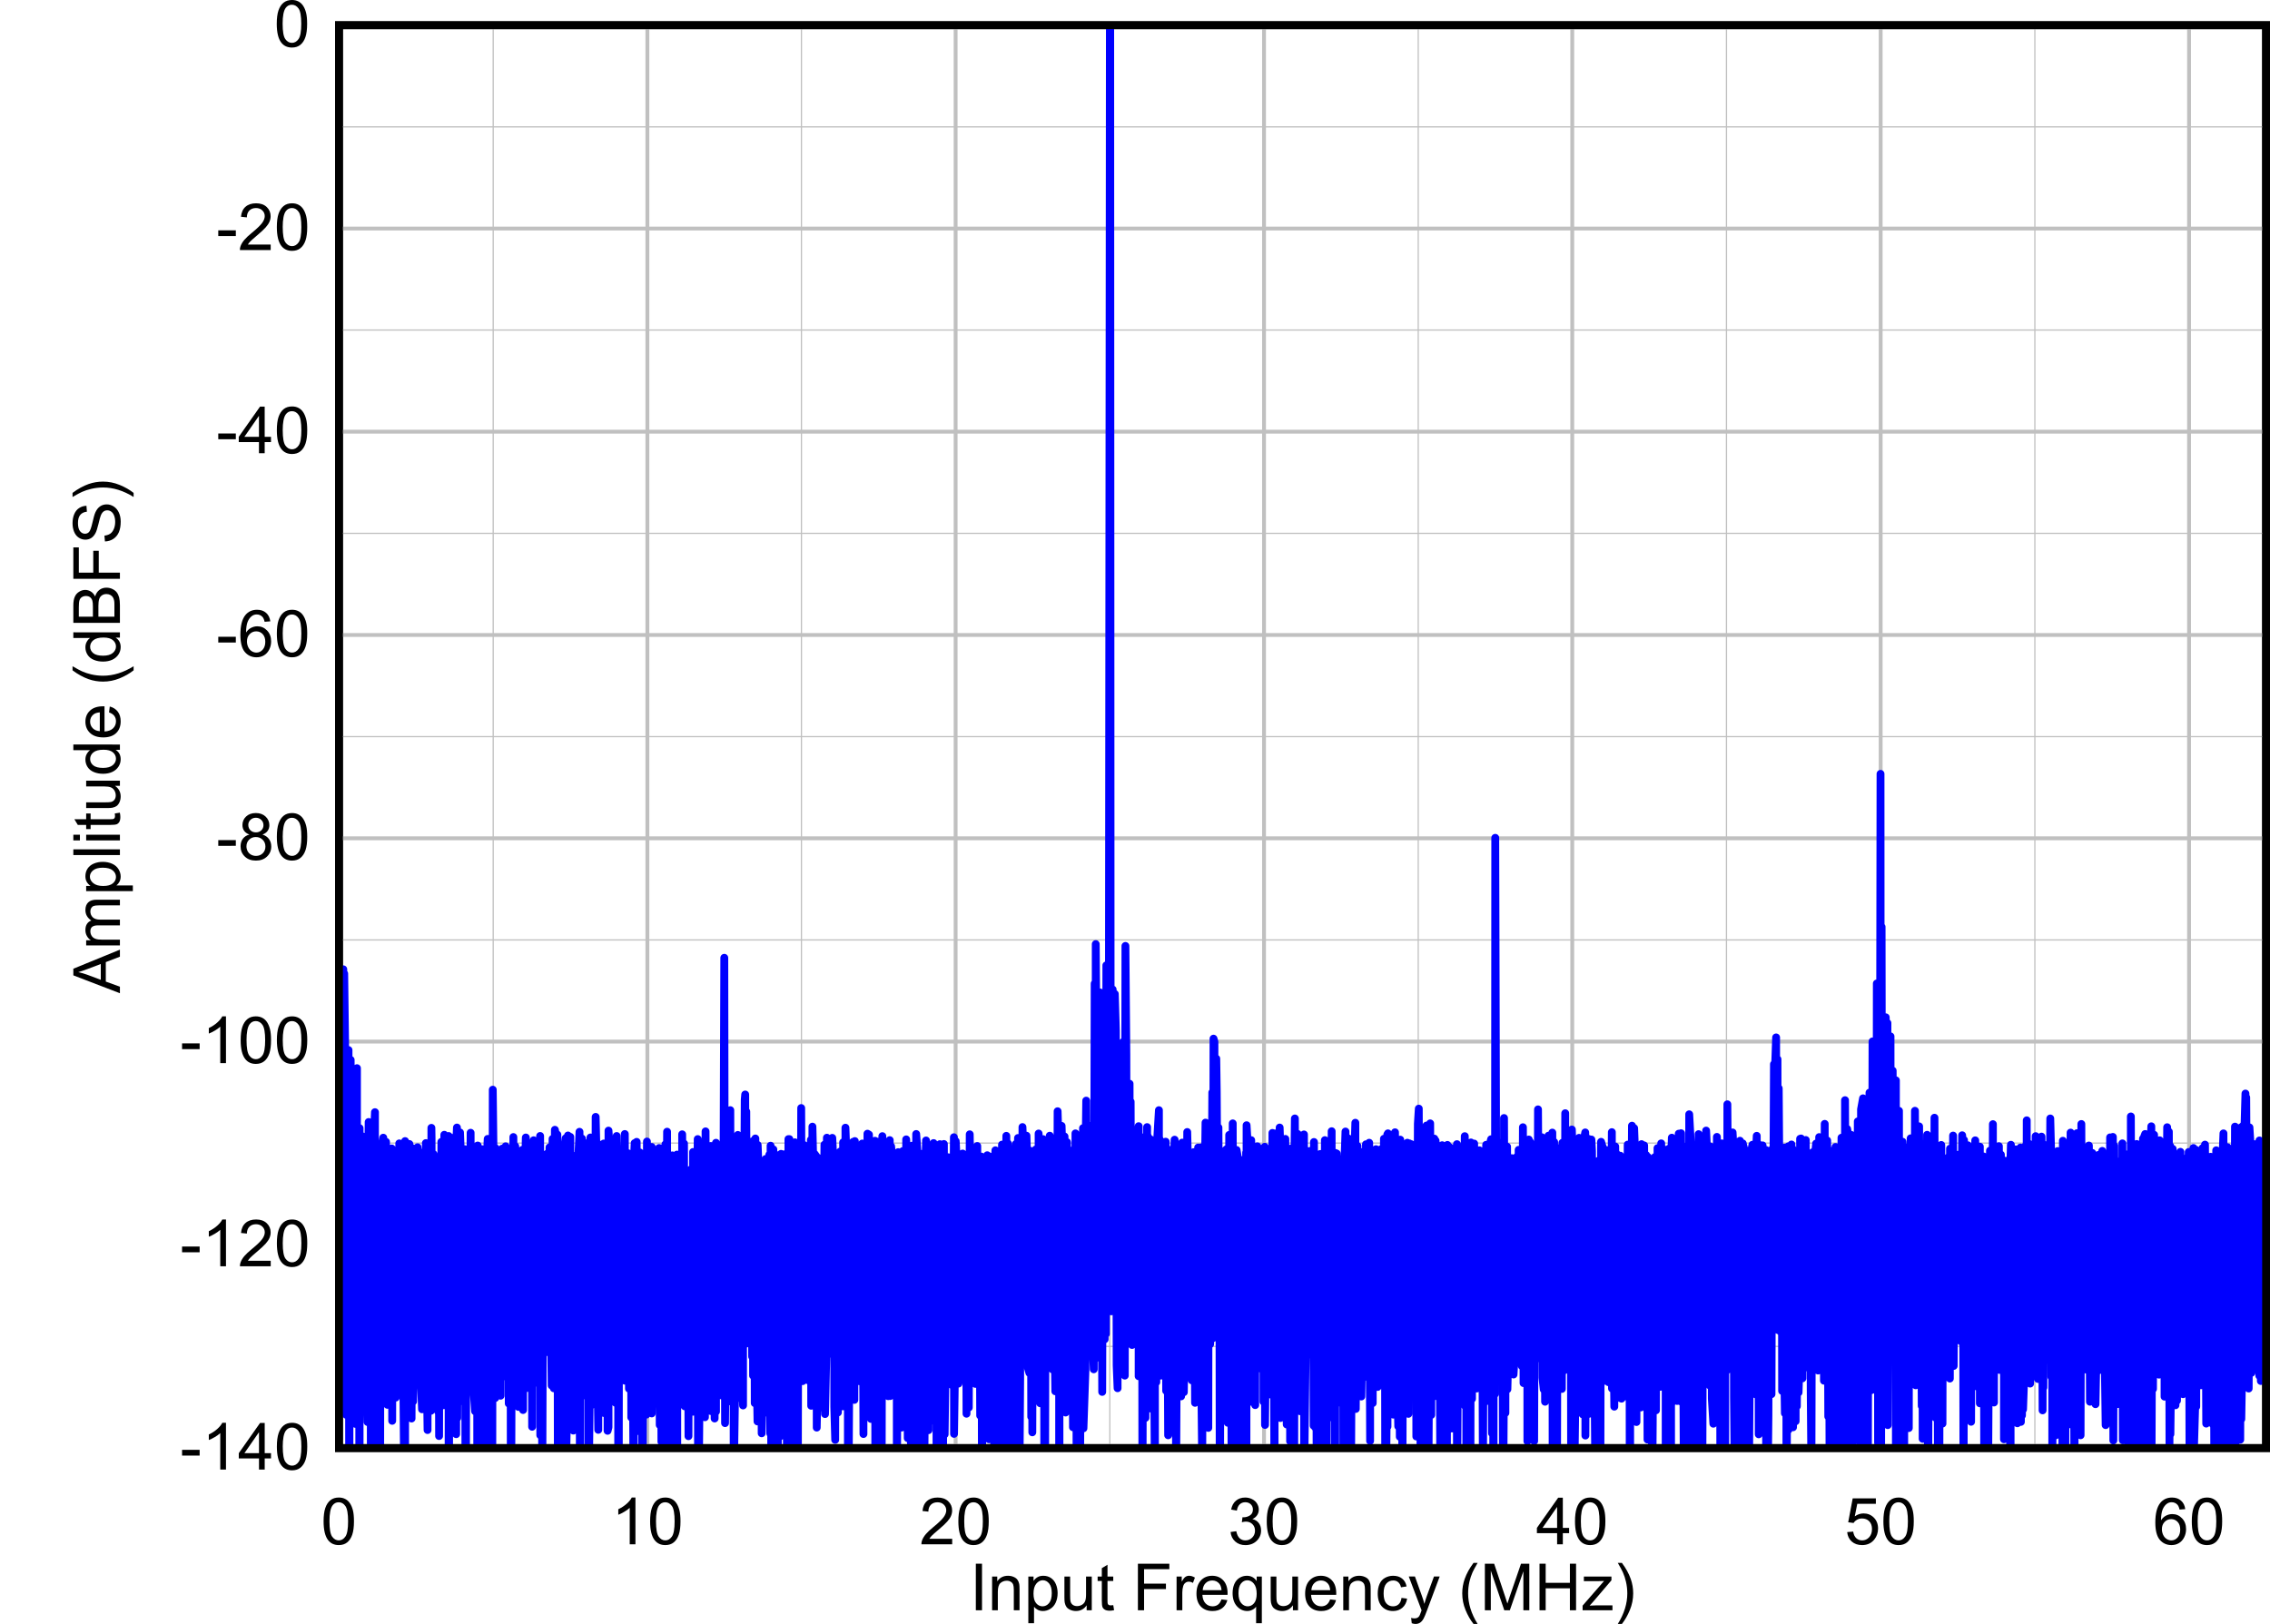 <?xml version="1.0" encoding="UTF-8" standalone="no"?>
<svg
   xmlns:dc="http://purl.org/dc/elements/1.1/"
   xmlns:cc="http://creativecommons.org/ns#"
   xmlns:rdf="http://www.w3.org/1999/02/22-rdf-syntax-ns#"
   xmlns:svg="http://www.w3.org/2000/svg"
   xmlns="http://www.w3.org/2000/svg"
   xmlns:sodipodi="http://sodipodi.sourceforge.net/DTD/sodipodi-0.dtd"
   xmlns:inkscape="http://www.inkscape.org/namespaces/inkscape"
   sodipodi:docname="D007_ADC3664_FFT_150MHz.emf"
   id="svg163"
   height="105.678mm"
   width="147.681mm"
   version="1.0">
  <sodipodi:namedview
     id="namedview165"
     inkscape:window-height="480"
     inkscape:window-width="640"
     inkscape:pageshadow="2"
     inkscape:pageopacity="0"
     guidetolerance="10"
     gridtolerance="10"
     objecttolerance="10"
     borderopacity="1"
     bordercolor="#666666"
     pagecolor="#ffffff" />
  <defs
     id="defs3">
    <pattern
       y="0"
       x="0"
       height="6"
       width="6"
       patternUnits="userSpaceOnUse"
       id="EMFhbasepattern" />
  </defs>
  <g
     style="font-style:normal;font-variant:normal;font-weight:400;font-size:16px;line-height:125%;font-family:Arial;text-align:start;letter-spacing:0px;word-spacing:0px;text-anchor:start;fill:#000000;fill-opacity:1;stroke:none"
     id="text9"
     transform="translate(320.259,401.644)"
     aria-label="Input Frequency (MHz)">
    <path
       inkscape:connector-curvature="0"
       id="path169"
       style="font-style:normal;font-variant:normal;font-weight:400;font-size:16px;font-family:Arial;fill:#000000"
       d="M -80.312,-5.6 V -17.053 h 1.516 v 11.453 z" />
    <path
       inkscape:connector-curvature="0"
       id="path171"
       style="font-style:normal;font-variant:normal;font-weight:400;font-size:16px;font-family:Arial;fill:#000000"
       d="m -76.312,-5.6 v -8.297 h 1.266 v 1.18 q 0.914,-1.367 2.641,-1.367 0.75,0 1.375,0.273 0.633,0.266 0.945,0.703 0.312,0.438 0.438,1.039 0.078,0.391 0.078,1.367 v 5.102 h -1.406 v -5.047 q 0,-0.859 -0.164,-1.281 -0.164,-0.43 -0.586,-0.68 -0.414,-0.258 -0.977,-0.258 -0.898,0 -1.555,0.57 -0.648,0.57 -0.648,2.164 v 4.531 z" />
    <path
       inkscape:connector-curvature="0"
       id="path173"
       style="font-style:normal;font-variant:normal;font-weight:400;font-size:16px;font-family:Arial;fill:#000000"
       d="M -67.406,-2.42 V -13.897 h 1.281 v 1.078 q 0.453,-0.633 1.023,-0.945 0.57,-0.32 1.383,-0.32 1.062,0 1.875,0.547 0.812,0.547 1.227,1.547 0.414,0.992 0.414,2.18 0,1.273 -0.461,2.297 -0.453,1.016 -1.328,1.562 -0.867,0.539 -1.828,0.539 -0.703,0 -1.266,-0.297 -0.555,-0.297 -0.914,-0.75 v 4.039 z m 1.273,-7.281 q 0,1.602 0.648,2.367 0.648,0.766 1.57,0.766 0.938,0 1.602,-0.789 0.672,-0.797 0.672,-2.461 0,-1.586 -0.656,-2.375 -0.648,-0.789 -1.555,-0.789 -0.898,0 -1.594,0.844 -0.688,0.836 -0.688,2.437 z" />
    <path
       inkscape:connector-curvature="0"
       id="path175"
       style="font-style:normal;font-variant:normal;font-weight:400;font-size:16px;font-family:Arial;fill:#000000"
       d="m -53.062,-5.6 v -1.219 q -0.969,1.406 -2.633,1.406 -0.734,0 -1.375,-0.281 -0.633,-0.281 -0.945,-0.703 -0.305,-0.43 -0.43,-1.047 -0.086,-0.414 -0.086,-1.312 v -5.141 h 1.406 v 4.602 q 0,1.102 0.086,1.484 0.133,0.555 0.562,0.875 0.43,0.312 1.062,0.312 0.633,0 1.188,-0.32 0.555,-0.328 0.781,-0.883 0.234,-0.562 0.234,-1.625 v -4.445 h 1.406 v 8.297 z" />
    <path
       inkscape:connector-curvature="0"
       id="path177"
       style="font-style:normal;font-variant:normal;font-weight:400;font-size:16px;font-family:Arial;fill:#000000"
       d="m -46.523,-6.858 0.203,1.242 q -0.594,0.125 -1.062,0.125 -0.766,0 -1.188,-0.242 -0.422,-0.242 -0.594,-0.633 -0.172,-0.398 -0.172,-1.664 v -4.773 h -1.031 v -1.094 h 1.031 v -2.055 l 1.398,-0.844 v 2.898 h 1.414 v 1.094 H -47.938 v 4.852 q 0,0.602 0.07,0.773 0.078,0.172 0.242,0.273 0.172,0.102 0.484,0.102 0.234,0 0.617,-0.055 z" />
    <path
       inkscape:connector-curvature="0"
       id="path179"
       style="font-style:normal;font-variant:normal;font-weight:400;font-size:16px;font-family:Arial;fill:#000000"
       d="M -40.461,-5.6 V -17.053 h 7.727 v 1.352 h -6.211 v 3.547 h 5.375 v 1.352 h -5.375 v 5.203 z" />
    <path
       inkscape:connector-curvature="0"
       id="path181"
       style="font-style:normal;font-variant:normal;font-weight:400;font-size:16px;font-family:Arial;fill:#000000"
       d="m -30.953,-5.6 v -8.297 h 1.266 v 1.258 q 0.484,-0.883 0.891,-1.164 0.414,-0.281 0.906,-0.281 0.711,0 1.445,0.453 l -0.484,1.305 q -0.516,-0.305 -1.031,-0.305 -0.461,0 -0.828,0.281 -0.367,0.273 -0.523,0.766 -0.234,0.75 -0.234,1.641 v 4.344 z" />
    <path
       inkscape:connector-curvature="0"
       id="path183"
       style="font-style:normal;font-variant:normal;font-weight:400;font-size:16px;font-family:Arial;fill:#000000"
       d="m -19.914,-8.272 1.453,0.18 q -0.344,1.273 -1.273,1.977 -0.93,0.703 -2.375,0.703 -1.82,0 -2.891,-1.117 -1.062,-1.125 -1.062,-3.148 0,-2.094 1.078,-3.25 1.078,-1.156 2.797,-1.156 1.664,0 2.719,1.133 1.055,1.133 1.055,3.187 0,0.125 -0.008,0.375 h -6.188 q 0.078,1.367 0.773,2.094 0.695,0.727 1.734,0.727 0.773,0 1.32,-0.406 0.547,-0.406 0.867,-1.297 z m -4.617,-2.273 h 4.633 q -0.094,-1.047 -0.531,-1.57 -0.672,-0.812 -1.742,-0.812 -0.969,0 -1.633,0.648 -0.656,0.648 -0.727,1.734 z" />
    <path
       inkscape:connector-curvature="0"
       id="path185"
       style="font-style:normal;font-variant:normal;font-weight:400;font-size:16px;font-family:Arial;fill:#000000"
       d="m -11.398,-2.42 v -4.062 q -0.328,0.461 -0.922,0.766 -0.586,0.305 -1.25,0.305 -1.477,0 -2.547,-1.18 -1.062,-1.18 -1.062,-3.234 0,-1.25 0.43,-2.242 0.438,-0.992 1.258,-1.5 0.828,-0.516 1.812,-0.516 1.539,0 2.422,1.297 v -1.109 h 1.266 v 11.477 z m -4.336,-7.352 q 0,1.602 0.672,2.406 0.672,0.797 1.609,0.797 0.898,0 1.547,-0.758 0.648,-0.766 0.648,-2.32 0,-1.656 -0.688,-2.492 Q -12.625,-12.975 -13.547,-12.975 q -0.914,0 -1.555,0.781 -0.633,0.773 -0.633,2.422 z" />
    <path
       inkscape:connector-curvature="0"
       id="path187"
       style="font-style:normal;font-variant:normal;font-weight:400;font-size:16px;font-family:Arial;fill:#000000"
       d="m -2.344,-5.6 v -1.219 q -0.969,1.406 -2.633,1.406 -0.734,0 -1.375,-0.281 -0.633,-0.281 -0.945,-0.703 -0.305,-0.43 -0.43,-1.047 -0.086,-0.414 -0.086,-1.312 v -5.141 h 1.406 v 4.602 q 0,1.102 0.086,1.484 0.133,0.555 0.562,0.875 0.43,0.312 1.062,0.312 0.633,0 1.188,-0.32 0.555,-0.328 0.781,-0.883 0.234,-0.562 0.234,-1.625 v -4.445 h 1.406 v 8.297 z" />
    <path
       inkscape:connector-curvature="0"
       id="path189"
       style="font-style:normal;font-variant:normal;font-weight:400;font-size:16px;font-family:Arial;fill:#000000"
       d="m 6.805,-8.272 1.453,0.18 q -0.344,1.273 -1.273,1.977 -0.93,0.703 -2.375,0.703 -1.82,0 -2.891,-1.117 -1.062,-1.125 -1.062,-3.148 0,-2.094 1.078,-3.25 1.078,-1.156 2.797,-1.156 1.664,0 2.719,1.133 1.055,1.133 1.055,3.187 0,0.125 -0.008,0.375 h -6.188 q 0.078,1.367 0.773,2.094 0.695,0.727 1.734,0.727 0.773,0 1.32,-0.406 0.547,-0.406 0.867,-1.297 z M 2.188,-10.545 h 4.633 q -0.094,-1.047 -0.531,-1.57 -0.672,-0.812 -1.742,-0.812 -0.969,0 -1.633,0.648 -0.656,0.648 -0.727,1.734 z" />
    <path
       inkscape:connector-curvature="0"
       id="path191"
       style="font-style:normal;font-variant:normal;font-weight:400;font-size:16px;font-family:Arial;fill:#000000"
       d="m 10.031,-5.6 v -8.297 h 1.266 v 1.18 q 0.914,-1.367 2.641,-1.367 0.75,0 1.375,0.273 0.633,0.266 0.945,0.703 0.312,0.438 0.438,1.039 0.078,0.391 0.078,1.367 v 5.102 h -1.406 v -5.047 q 0,-0.859 -0.164,-1.281 -0.164,-0.43 -0.586,-0.68 -0.414,-0.258 -0.977,-0.258 -0.898,0 -1.555,0.57 Q 11.438,-11.725 11.438,-10.131 v 4.531 z" />
    <path
       inkscape:connector-curvature="0"
       id="path193"
       style="font-style:normal;font-variant:normal;font-weight:400;font-size:16px;font-family:Arial;fill:#000000"
       d="m 24.352,-8.639 1.383,0.18 q -0.227,1.43 -1.164,2.242 -0.93,0.805 -2.289,0.805 -1.703,0 -2.742,-1.109 -1.031,-1.117 -1.031,-3.195 0,-1.344 0.445,-2.352 0.445,-1.008 1.352,-1.508 0.914,-0.508 1.984,-0.508 1.352,0 2.211,0.688 0.859,0.68 1.102,1.938 l -1.367,0.211 q -0.195,-0.836 -0.695,-1.258 -0.492,-0.422 -1.195,-0.422 -1.062,0 -1.727,0.766 -0.664,0.758 -0.664,2.406 0,1.672 0.641,2.43 0.641,0.758 1.672,0.758 0.828,0 1.383,-0.508 0.555,-0.508 0.703,-1.562 z" />
    <path
       inkscape:connector-curvature="0"
       id="path195"
       style="font-style:normal;font-variant:normal;font-weight:400;font-size:16px;font-family:Arial;fill:#000000"
       d="m 26.875,-2.405 -0.156,-1.32 q 0.461,0.125 0.805,0.125 0.469,0 0.75,-0.156 0.281,-0.156 0.461,-0.438 0.133,-0.211 0.43,-1.047 0.039,-0.117 0.125,-0.344 l -3.148,-8.313 h 1.516 l 1.727,4.805 q 0.336,0.914 0.602,1.922 0.242,-0.969 0.578,-1.891 l 1.773,-4.836 h 1.406 l -3.156,8.438 q -0.508,1.367 -0.789,1.883 -0.375,0.695 -0.859,1.016 -0.484,0.328 -1.156,0.328 -0.406,0 -0.906,-0.172 z" />
    <path
       inkscape:connector-curvature="0"
       id="path197"
       style="font-style:normal;font-variant:normal;font-weight:400;font-size:16px;font-family:Arial;fill:#000000"
       d="m 42.062,-2.233 q -1.164,-1.469 -1.969,-3.438 -0.805,-1.969 -0.805,-4.078 0,-1.859 0.602,-3.562 0.703,-1.977 2.172,-3.938 h 1.008 q -0.945,1.625 -1.25,2.32 -0.477,1.078 -0.75,2.25 -0.336,1.461 -0.336,2.938 0,3.758 2.336,7.508 z" />
    <path
       inkscape:connector-curvature="0"
       id="path199"
       style="font-style:normal;font-variant:normal;font-weight:400;font-size:16px;font-family:Arial;fill:#000000"
       d="M 44.852,-5.6 V -17.053 h 2.281 l 2.711,8.109 q 0.375,1.133 0.547,1.695 0.195,-0.625 0.609,-1.836 l 2.742,-7.969 h 2.039 v 11.453 h -1.461 v -9.586 l -3.328,9.586 H 49.625 L 46.312,-15.35 v 9.75 z" />
    <path
       inkscape:connector-curvature="0"
       id="path201"
       style="font-style:normal;font-variant:normal;font-weight:400;font-size:16px;font-family:Arial;fill:#000000"
       d="M 58.289,-5.6 V -17.053 h 1.516 V -12.35 h 5.953 v -4.703 h 1.516 v 11.453 h -1.516 v -5.398 h -5.953 v 5.398 z" />
    <path
       inkscape:connector-curvature="0"
       id="path203"
       style="font-style:normal;font-variant:normal;font-weight:400;font-size:16px;font-family:Arial;fill:#000000"
       d="m 68.883,-5.6 v -1.141 l 5.281,-6.063 q -0.898,0.047 -1.586,0.047 h -3.383 v -1.141 h 6.781 v 0.93 l -4.492,5.266 -0.867,0.961 q 0.945,-0.07 1.773,-0.07 h 3.836 v 1.211 z" />
    <path
       inkscape:connector-curvature="0"
       id="path205"
       style="font-style:normal;font-variant:normal;font-weight:400;font-size:16px;font-family:Arial;fill:#000000"
       d="m 78.547,-2.233 h -1.008 q 2.336,-3.75 2.336,-7.508 0,-1.469 -0.336,-2.914 -0.266,-1.172 -0.742,-2.25 -0.305,-0.703 -1.258,-2.344 h 1.008 q 1.469,1.961 2.172,3.938 0.602,1.703 0.602,3.562 0,2.109 -0.812,4.078 -0.805,1.969 -1.961,3.438 z" />
  </g>
  <g
     style="font-style:normal;font-variant:normal;font-weight:400;font-size:16px;line-height:125%;font-family:Arial;text-align:start;letter-spacing:0px;word-spacing:0px;text-anchor:start;fill:#000000;fill-opacity:1;stroke:none"
     id="text15"
     transform="rotate(-90,136.874,107.389)"
     aria-label="Amplitude (dBFS)">
    <path
       inkscape:connector-curvature="0"
       id="path208"
       style="font-style:normal;font-variant:normal;font-weight:400;font-size:16px;font-family:Arial;fill:#000000"
       d="M -0.023,0 4.375,-11.453 H 6.008 L 10.695,0 H 8.969 L 7.633,-3.469 H 2.844 L 1.586,0 Z M 3.281,-4.703 H 7.164 L 5.969,-7.875 Q 5.422,-9.32 5.156,-10.25 4.938,-9.148 4.539,-8.062 Z" />
    <path
       inkscape:connector-curvature="0"
       id="path210"
       style="font-style:normal;font-variant:normal;font-weight:400;font-size:16px;font-family:Arial;fill:#000000"
       d="M 11.742,0 V -8.297 H 13 v 1.164 q 0.391,-0.609 1.039,-0.977 0.648,-0.375 1.477,-0.375 0.922,0 1.508,0.383 0.594,0.383 0.836,1.07 0.984,-1.453 2.562,-1.453 1.234,0 1.898,0.688 0.664,0.68 0.664,2.102 V 0 h -1.398 v -5.227 q 0,-0.844 -0.141,-1.211 -0.133,-0.375 -0.492,-0.602 -0.359,-0.227 -0.844,-0.227 -0.875,0 -1.453,0.586 -0.578,0.578 -0.578,1.859 V 0 h -1.406 v -5.391 q 0,-0.938 -0.344,-1.406 -0.344,-0.469 -1.125,-0.469 -0.594,0 -1.102,0.312 -0.5,0.312 -0.727,0.914 -0.227,0.602 -0.227,1.734 V 0 Z" />
    <path
       inkscape:connector-curvature="0"
       id="path212"
       style="font-style:normal;font-variant:normal;font-weight:400;font-size:16px;font-family:Arial;fill:#000000"
       d="M 25.086,3.18 V -8.297 h 1.281 v 1.078 q 0.453,-0.633 1.023,-0.945 0.57,-0.32 1.383,-0.32 1.062,0 1.875,0.547 0.812,0.547 1.227,1.547 0.414,0.992 0.414,2.18 0,1.273 -0.461,2.297 Q 31.375,-0.898 30.5,-0.352 29.633,0.188 28.672,0.188 q -0.703,0 -1.266,-0.297 -0.555,-0.297 -0.914,-0.75 v 4.039 z m 1.273,-7.281 q 0,1.602 0.648,2.367 0.648,0.766 1.57,0.766 0.938,0 1.602,-0.789 0.672,-0.797 0.672,-2.461 0,-1.586 -0.656,-2.375 -0.648,-0.789 -1.555,-0.789 -0.898,0 -1.594,0.844 -0.688,0.836 -0.688,2.438 z" />
    <path
       inkscape:connector-curvature="0"
       id="path214"
       style="font-style:normal;font-variant:normal;font-weight:400;font-size:16px;font-family:Arial;fill:#000000"
       d="m 33.961,0 v -11.453 h 1.406 V 0 Z" />
    <path
       inkscape:connector-curvature="0"
       id="path216"
       style="font-style:normal;font-variant:normal;font-weight:400;font-size:16px;font-family:Arial;fill:#000000"
       d="m 37.562,-9.836 v -1.617 h 1.406 v 1.617 z M 37.562,0 v -8.297 h 1.406 V 0 Z" />
    <path
       inkscape:connector-curvature="0"
       id="path218"
       style="font-style:normal;font-variant:normal;font-weight:400;font-size:16px;font-family:Arial;fill:#000000"
       d="m 44.188,-1.258 0.203,1.242 q -0.594,0.125 -1.062,0.125 -0.766,0 -1.188,-0.242 Q 41.719,-0.375 41.547,-0.766 41.375,-1.164 41.375,-2.43 V -7.203 h -1.031 v -1.094 H 41.375 v -2.055 l 1.398,-0.844 v 2.898 H 44.188 v 1.094 h -1.414 v 4.852 q 0,0.602 0.07,0.773 0.078,0.172 0.242,0.273 0.172,0.102 0.484,0.102 0.234,0 0.617,-0.055 z" />
    <path
       inkscape:connector-curvature="0"
       id="path220"
       style="font-style:normal;font-variant:normal;font-weight:400;font-size:16px;font-family:Arial;fill:#000000"
       d="m 50.992,0 v -1.219 q -0.969,1.406 -2.633,1.406 -0.734,0 -1.375,-0.281 -0.633,-0.281 -0.945,-0.703 -0.305,-0.43 -0.43,-1.047 -0.086,-0.414 -0.086,-1.312 v -5.141 h 1.406 v 4.602 q 0,1.102 0.086,1.484 0.133,0.555 0.562,0.875 0.43,0.312 1.062,0.312 0.633,0 1.188,-0.32 0.555,-0.328 0.781,-0.883 0.234,-0.562 0.234,-1.625 V -8.297 H 52.25 V 0 Z" />
    <path
       inkscape:connector-curvature="0"
       id="path222"
       style="font-style:normal;font-variant:normal;font-weight:400;font-size:16px;font-family:Arial;fill:#000000"
       d="M 59.844,0 V -1.047 Q 59.055,0.188 57.523,0.188 q -0.992,0 -1.828,-0.547 -0.828,-0.547 -1.289,-1.523 -0.453,-0.984 -0.453,-2.258 0,-1.242 0.414,-2.25 0.414,-1.016 1.242,-1.555 0.828,-0.539 1.852,-0.539 0.75,0 1.336,0.32 0.586,0.312 0.953,0.82 v -4.109 h 1.398 V 0 Z m -4.445,-4.141 q 0,1.594 0.672,2.383 0.672,0.789 1.586,0.789 0.922,0 1.562,-0.75 0.648,-0.758 0.648,-2.305 0,-1.703 -0.656,-2.5 -0.656,-0.797 -1.617,-0.797 -0.938,0 -1.57,0.766 -0.625,0.766 -0.625,2.414 z" />
    <path
       inkscape:connector-curvature="0"
       id="path224"
       style="font-style:normal;font-variant:normal;font-weight:400;font-size:16px;font-family:Arial;fill:#000000"
       d="M 69.047,-2.672 70.5,-2.492 q -0.344,1.273 -1.273,1.977 -0.93,0.703 -2.375,0.703 -1.82,0 -2.891,-1.117 -1.062,-1.125 -1.062,-3.148 0,-2.094 1.078,-3.25 1.078,-1.156 2.797,-1.156 1.664,0 2.719,1.133 1.055,1.133 1.055,3.188 0,0.125 -0.008,0.375 h -6.188 q 0.078,1.367 0.773,2.094 0.695,0.727 1.734,0.727 0.773,0 1.32,-0.406 0.547,-0.406 0.867,-1.297 z M 64.43,-4.945 H 69.062 q -0.094,-1.047 -0.531,-1.57 -0.672,-0.812 -1.742,-0.812 -0.969,0 -1.633,0.648 Q 64.5,-6.031 64.43,-4.945 Z" />
    <path
       inkscape:connector-curvature="0"
       id="path226"
       style="font-style:normal;font-variant:normal;font-weight:400;font-size:16px;font-family:Arial;fill:#000000"
       d="m 79.398,3.367 q -1.164,-1.469 -1.969,-3.438 -0.805,-1.969 -0.805,-4.078 0,-1.859 0.602,-3.562 0.703,-1.977 2.172,-3.937 h 1.008 q -0.945,1.625 -1.25,2.32 -0.477,1.078 -0.75,2.25 -0.336,1.461 -0.336,2.938 0,3.758 2.336,7.508 z" />
    <path
       inkscape:connector-curvature="0"
       id="path228"
       style="font-style:normal;font-variant:normal;font-weight:400;font-size:16px;font-family:Arial;fill:#000000"
       d="M 87.438,0 V -1.047 Q 86.648,0.188 85.117,0.188 84.125,0.188 83.289,-0.359 82.461,-0.906 82,-1.883 q -0.453,-0.984 -0.453,-2.258 0,-1.242 0.414,-2.25 0.414,-1.016 1.242,-1.555 0.828,-0.539 1.852,-0.539 0.75,0 1.336,0.32 0.586,0.312 0.953,0.82 v -4.109 h 1.398 V 0 Z m -4.445,-4.141 q 0,1.594 0.672,2.383 0.672,0.789 1.586,0.789 0.922,0 1.562,-0.75 0.648,-0.758 0.648,-2.305 0,-1.703 -0.656,-2.5 -0.656,-0.797 -1.617,-0.797 -0.938,0 -1.57,0.766 -0.625,0.766 -0.625,2.414 z" />
    <path
       inkscape:connector-curvature="0"
       id="path230"
       style="font-style:normal;font-variant:normal;font-weight:400;font-size:16px;font-family:Arial;fill:#000000"
       d="M 91.078,0 V -11.453 H 95.375 q 1.312,0 2.102,0.352 0.797,0.344 1.242,1.07 0.453,0.719 0.453,1.508 0,0.734 -0.398,1.383 -0.398,0.648 -1.203,1.047 1.039,0.305 1.594,1.039 0.562,0.734 0.562,1.734 0,0.805 -0.344,1.5 -0.336,0.688 -0.836,1.062 -0.5,0.375 -1.258,0.57 Q 96.539,0 95.445,0 Z m 1.516,-6.641 h 2.477 q 1.008,0 1.445,-0.133 0.578,-0.172 0.867,-0.57 0.297,-0.398 0.297,-1 0,-0.57 -0.273,-1 -0.273,-0.438 -0.781,-0.594 -0.508,-0.164 -1.742,-0.164 H 92.594 Z m 0,5.289 h 2.852 q 0.734,0 1.031,-0.055 Q 97,-1.5 97.352,-1.719 q 0.352,-0.219 0.578,-0.633 0.227,-0.422 0.227,-0.969 0,-0.641 -0.328,-1.109 Q 97.5,-4.906 96.914,-5.094 96.336,-5.289 95.242,-5.289 H 92.594 Z" />
    <path
       inkscape:connector-curvature="0"
       id="path232"
       style="font-style:normal;font-variant:normal;font-weight:400;font-size:16px;font-family:Arial;fill:#000000"
       d="m 101.906,0 v -11.453 h 7.727 v 1.352 h -6.211 v 3.547 h 5.375 v 1.352 h -5.375 V 0 Z" />
    <path
       inkscape:connector-curvature="0"
       id="path234"
       style="font-style:normal;font-variant:normal;font-weight:400;font-size:16px;font-family:Arial;fill:#000000"
       d="m 111.094,-3.68 1.43,-0.125 q 0.102,0.859 0.469,1.414 0.375,0.547 1.156,0.891 0.781,0.336 1.758,0.336 0.867,0 1.531,-0.258 0.664,-0.258 0.984,-0.703 0.328,-0.453 0.328,-0.984 0,-0.539 -0.312,-0.938 -0.312,-0.406 -1.031,-0.68 Q 116.945,-4.906 115.367,-5.281 113.789,-5.664 113.156,-6 q -0.82,-0.43 -1.227,-1.062 -0.398,-0.641 -0.398,-1.43 0,-0.867 0.492,-1.617 0.492,-0.758 1.438,-1.148 0.945,-0.391 2.102,-0.391 1.273,0 2.242,0.414 0.977,0.406 1.5,1.203 0.523,0.797 0.562,1.805 l -1.453,0.109 q -0.117,-1.086 -0.797,-1.641 -0.672,-0.555 -1.992,-0.555 -1.375,0 -2.008,0.508 -0.625,0.5 -0.625,1.211 0,0.617 0.445,1.016 0.438,0.398 2.281,0.82 1.852,0.414 2.539,0.727 1,0.461 1.477,1.172 0.477,0.703 0.477,1.625 0,0.914 -0.523,1.727 -0.523,0.805 -1.508,1.258 -0.977,0.445 -2.203,0.445 -1.555,0 -2.609,-0.453 -1.047,-0.453 -1.648,-1.359 -0.594,-0.914 -0.625,-2.062 z" />
    <path
       inkscape:connector-curvature="0"
       id="path236"
       style="font-style:normal;font-variant:normal;font-weight:400;font-size:16px;font-family:Arial;fill:#000000"
       d="m 123.039,3.367 h -1.008 q 2.336,-3.75 2.336,-7.508 0,-1.469 -0.336,-2.914 -0.266,-1.172 -0.742,-2.25 -0.305,-0.703 -1.258,-2.344 h 1.008 q 1.469,1.961 2.172,3.937 0.602,1.703 0.602,3.562 0,2.109 -0.812,4.078 -0.805,1.969 -1.961,3.438 z" />
  </g>
  <path
     inkscape:connector-curvature="0"
     id="path17"
     d="m 0,181.175 m 29.486,63.088 M 83.353,6.207 V 356.143 H 557.202 V 6.207 Z"
     style="fill:none;stroke:#000000;stroke-width:1.928px;stroke-linecap:round;stroke-linejoin:miter;stroke-miterlimit:4;stroke-dasharray:none;stroke-opacity:1" />
  <g
     style="font-style:normal;font-variant:normal;font-weight:400;font-size:16px;line-height:125%;font-family:Arial;text-align:start;letter-spacing:0px;word-spacing:0px;text-anchor:start;fill:#000000;fill-opacity:1;stroke:none"
     id="text23"
     transform="translate(83.353,365.334)"
     aria-label="0">
    <path
       inkscape:connector-curvature="0"
       id="path239"
       style="font-style:normal;font-variant:normal;font-weight:400;font-size:16px;font-family:Arial;fill:#000000"
       d="m -3.785,8.836 q 0,-2.031 0.414,-3.266 0.422,-1.242 1.242,-1.914 0.828,-0.672 2.078,-0.672 0.922,0 1.617,0.375 0.695,0.367 1.148,1.07 0.453,0.695 0.711,1.703 0.258,1 0.258,2.703 0,2.016 -0.414,3.258 -0.414,1.234 -1.242,1.914 -0.82,0.672 -2.078,0.672 -1.656,0 -2.602,-1.188 Q -3.785,12.062 -3.785,8.836 Z m 1.445,0 q 0,2.82 0.656,3.758 0.664,0.93 1.633,0.93 0.969,0 1.625,-0.938 0.664,-0.938 0.664,-3.75 0,-2.828 -0.664,-3.758 -0.656,-0.93 -1.641,-0.93 -0.969,0 -1.547,0.82 -0.727,1.047 -0.727,3.867 z" />
  </g>
  <path
     inkscape:connector-curvature="0"
     id="path25"
     d="M 121.269,6.207 V 356.181"
     style="fill:none;stroke:#c0c0c0;stroke-width:0.302px;stroke-linecap:butt;stroke-linejoin:round;stroke-miterlimit:4;stroke-dasharray:none;stroke-opacity:1" />
  <path
     inkscape:connector-curvature="0"
     id="path27"
     d="M 159.184,6.207 V 356.181"
     style="fill:none;stroke:#c0c0c0;stroke-width:0.945px;stroke-linecap:butt;stroke-linejoin:round;stroke-miterlimit:4;stroke-dasharray:none;stroke-opacity:1" />
  <g
     style="font-style:normal;font-variant:normal;font-weight:400;font-size:16px;line-height:125%;font-family:Arial;text-align:start;letter-spacing:0px;word-spacing:0px;text-anchor:start;fill:#000000;fill-opacity:1;stroke:none"
     id="text33"
     transform="translate(159.184,365.334)"
     aria-label="10">
    <path
       inkscape:connector-curvature="0"
       id="path242"
       style="font-style:normal;font-variant:normal;font-weight:400;font-size:16px;font-family:Arial;fill:#000000"
       d="m -2.938,14.484 h -1.406 V 5.523 q -0.508,0.484 -1.336,0.969 Q -6.5,6.977 -7.156,7.219 V 5.859 q 1.18,-0.555 2.062,-1.344 0.883,-0.789 1.25,-1.531 h 0.906 z" />
    <path
       inkscape:connector-curvature="0"
       id="path244"
       style="font-style:normal;font-variant:normal;font-weight:400;font-size:16px;font-family:Arial;fill:#000000"
       d="m 0.672,8.836 q 0,-2.031 0.414,-3.266 Q 1.508,4.328 2.328,3.656 3.156,2.984 4.406,2.984 q 0.922,0 1.617,0.375 Q 6.719,3.727 7.172,4.43 7.625,5.125 7.883,6.133 q 0.258,1 0.258,2.703 0,2.016 -0.414,3.258 -0.414,1.234 -1.242,1.914 -0.82,0.672 -2.078,0.672 -1.656,0 -2.602,-1.188 Q 0.672,12.062 0.672,8.836 Z m 1.445,0 q 0,2.82 0.656,3.758 0.664,0.93 1.633,0.93 0.969,0 1.625,-0.938 0.664,-0.938 0.664,-3.75 0,-2.828 -0.664,-3.758 -0.656,-0.93 -1.641,-0.93 -0.969,0 -1.547,0.82 -0.727,1.047 -0.727,3.867 z" />
  </g>
  <path
     inkscape:connector-curvature="0"
     id="path35"
     d="M 197.062,6.207 V 356.181"
     style="fill:none;stroke:#c0c0c0;stroke-width:0.302px;stroke-linecap:butt;stroke-linejoin:round;stroke-miterlimit:4;stroke-dasharray:none;stroke-opacity:1" />
  <path
     inkscape:connector-curvature="0"
     id="path37"
     d="M 234.977,6.207 V 356.181"
     style="fill:none;stroke:#c0c0c0;stroke-width:0.945px;stroke-linecap:butt;stroke-linejoin:round;stroke-miterlimit:4;stroke-dasharray:none;stroke-opacity:1" />
  <g
     style="font-style:normal;font-variant:normal;font-weight:400;font-size:16px;line-height:125%;font-family:Arial;text-align:start;letter-spacing:0px;word-spacing:0px;text-anchor:start;fill:#000000;fill-opacity:1;stroke:none"
     id="text43"
     transform="translate(234.977,365.334)"
     aria-label="20">
    <path
       inkscape:connector-curvature="0"
       id="path247"
       style="font-style:normal;font-variant:normal;font-weight:400;font-size:16px;font-family:Arial;fill:#000000"
       d="m -0.844,13.133 v 1.352 H -8.414 q -0.016,-0.508 0.164,-0.977 0.289,-0.773 0.922,-1.523 0.641,-0.75 1.844,-1.734 1.867,-1.531 2.523,-2.422 0.656,-0.898 0.656,-1.695 0,-0.836 -0.602,-1.406 -0.594,-0.578 -1.555,-0.578 -1.016,0 -1.625,0.609 -0.609,0.609 -0.617,1.688 L -8.148,6.297 Q -8,4.68 -7.031,3.836 -6.063,2.984 -4.43,2.984 q 1.648,0 2.609,0.914 0.961,0.914 0.961,2.266 0,0.688 -0.281,1.352 -0.281,0.664 -0.938,1.398 -0.648,0.734 -2.164,2.016 -1.266,1.062 -1.625,1.445 -0.359,0.375 -0.594,0.758 z" />
    <path
       inkscape:connector-curvature="0"
       id="path249"
       style="font-style:normal;font-variant:normal;font-weight:400;font-size:16px;font-family:Arial;fill:#000000"
       d="m 0.672,8.836 q 0,-2.031 0.414,-3.266 Q 1.508,4.328 2.328,3.656 3.156,2.984 4.406,2.984 q 0.922,0 1.617,0.375 Q 6.719,3.727 7.172,4.43 7.625,5.125 7.883,6.133 q 0.258,1 0.258,2.703 0,2.016 -0.414,3.258 -0.414,1.234 -1.242,1.914 -0.82,0.672 -2.078,0.672 -1.656,0 -2.602,-1.188 Q 0.672,12.062 0.672,8.836 Z m 1.445,0 q 0,2.82 0.656,3.758 0.664,0.93 1.633,0.93 0.969,0 1.625,-0.938 0.664,-0.938 0.664,-3.75 0,-2.828 -0.664,-3.758 -0.656,-0.93 -1.641,-0.93 -0.969,0 -1.547,0.82 -0.727,1.047 -0.727,3.867 z" />
  </g>
  <path
     inkscape:connector-curvature="0"
     id="path45"
     d="M 272.893,6.207 V 356.181"
     style="fill:none;stroke:#c0c0c0;stroke-width:0.302px;stroke-linecap:butt;stroke-linejoin:round;stroke-miterlimit:4;stroke-dasharray:none;stroke-opacity:1" />
  <path
     inkscape:connector-curvature="0"
     id="path47"
     d="M 310.808,6.207 V 356.181"
     style="fill:none;stroke:#c0c0c0;stroke-width:0.945px;stroke-linecap:butt;stroke-linejoin:round;stroke-miterlimit:4;stroke-dasharray:none;stroke-opacity:1" />
  <g
     style="font-style:normal;font-variant:normal;font-weight:400;font-size:16px;line-height:125%;font-family:Arial;text-align:start;letter-spacing:0px;word-spacing:0px;text-anchor:start;fill:#000000;fill-opacity:1;stroke:none"
     id="text53"
     transform="translate(310.808,365.334)"
     aria-label="30">
    <path
       inkscape:connector-curvature="0"
       id="path252"
       style="font-style:normal;font-variant:normal;font-weight:400;font-size:16px;font-family:Arial;fill:#000000"
       d="m -8.227,11.461 1.406,-0.188 Q -6.578,12.469 -6,13 q 0.586,0.523 1.422,0.523 0.992,0 1.672,-0.688 0.688,-0.688 0.688,-1.703 0,-0.969 -0.633,-1.594 Q -3.484,8.906 -4.461,8.906 q -0.398,0 -0.992,0.156 l 0.156,-1.234 q 0.141,0.016 0.227,0.016 0.898,0 1.617,-0.469 0.719,-0.469 0.719,-1.445 0,-0.773 -0.523,-1.281 Q -3.781,4.141 -4.609,4.141 q -0.82,0 -1.367,0.516 -0.547,0.516 -0.703,1.547 l -1.406,-0.25 q 0.258,-1.414 1.172,-2.188 0.914,-0.781 2.273,-0.781 0.938,0 1.727,0.406 0.789,0.398 1.203,1.094 0.422,0.695 0.422,1.477 0,0.742 -0.398,1.352 -0.398,0.609 -1.18,0.969 1.016,0.234 1.578,0.977 0.563,0.734 0.563,1.844 0,1.5 -1.094,2.547 -1.094,1.039 -2.766,1.039 -1.508,0 -2.508,-0.898 -0.992,-0.898 -1.133,-2.328 z" />
    <path
       inkscape:connector-curvature="0"
       id="path254"
       style="font-style:normal;font-variant:normal;font-weight:400;font-size:16px;font-family:Arial;fill:#000000"
       d="m 0.672,8.836 q 0,-2.031 0.414,-3.266 Q 1.508,4.328 2.328,3.656 3.156,2.984 4.406,2.984 q 0.922,0 1.617,0.375 Q 6.719,3.727 7.172,4.43 7.625,5.125 7.883,6.133 q 0.258,1 0.258,2.703 0,2.016 -0.414,3.258 -0.414,1.234 -1.242,1.914 -0.82,0.672 -2.078,0.672 -1.656,0 -2.602,-1.188 Q 0.672,12.062 0.672,8.836 Z m 1.445,0 q 0,2.82 0.656,3.758 0.664,0.93 1.633,0.93 0.969,0 1.625,-0.938 0.664,-0.938 0.664,-3.75 0,-2.828 -0.664,-3.758 -0.656,-0.93 -1.641,-0.93 -0.969,0 -1.547,0.82 -0.727,1.047 -0.727,3.867 z" />
  </g>
  <path
     inkscape:connector-curvature="0"
     id="path55"
     d="M 348.724,6.207 V 356.181"
     style="fill:none;stroke:#c0c0c0;stroke-width:0.302px;stroke-linecap:butt;stroke-linejoin:round;stroke-miterlimit:4;stroke-dasharray:none;stroke-opacity:1" />
  <path
     inkscape:connector-curvature="0"
     id="path57"
     d="M 386.601,6.207 V 356.181"
     style="fill:none;stroke:#c0c0c0;stroke-width:0.945px;stroke-linecap:butt;stroke-linejoin:round;stroke-miterlimit:4;stroke-dasharray:none;stroke-opacity:1" />
  <g
     style="font-style:normal;font-variant:normal;font-weight:400;font-size:16px;line-height:125%;font-family:Arial;text-align:start;letter-spacing:0px;word-spacing:0px;text-anchor:start;fill:#000000;fill-opacity:1;stroke:none"
     id="text63"
     transform="translate(386.601,365.334)"
     aria-label="40">
    <path
       inkscape:connector-curvature="0"
       id="path257"
       style="font-style:normal;font-variant:normal;font-weight:400;font-size:16px;font-family:Arial;fill:#000000"
       d="m -3.727,14.484 v -2.742 h -4.969 V 10.453 L -3.469,3.031 h 1.148 v 7.422 h 1.547 v 1.289 H -2.32 v 2.742 z m 0,-4.031 V 5.289 L -7.313,10.453 Z" />
    <path
       inkscape:connector-curvature="0"
       id="path259"
       style="font-style:normal;font-variant:normal;font-weight:400;font-size:16px;font-family:Arial;fill:#000000"
       d="m 0.672,8.836 q 0,-2.031 0.414,-3.266 Q 1.508,4.328 2.328,3.656 3.156,2.984 4.406,2.984 q 0.922,0 1.617,0.375 Q 6.719,3.727 7.172,4.43 7.625,5.125 7.883,6.133 q 0.258,1 0.258,2.703 0,2.016 -0.414,3.258 -0.414,1.234 -1.242,1.914 -0.82,0.672 -2.078,0.672 -1.656,0 -2.602,-1.188 Q 0.672,12.062 0.672,8.836 Z m 1.445,0 q 0,2.82 0.656,3.758 0.664,0.93 1.633,0.93 0.969,0 1.625,-0.938 0.664,-0.938 0.664,-3.75 0,-2.828 -0.664,-3.758 -0.656,-0.93 -1.641,-0.93 -0.969,0 -1.547,0.82 -0.727,1.047 -0.727,3.867 z" />
  </g>
  <path
     inkscape:connector-curvature="0"
     id="path65"
     d="M 424.517,6.207 V 356.181"
     style="fill:none;stroke:#c0c0c0;stroke-width:0.302px;stroke-linecap:butt;stroke-linejoin:round;stroke-miterlimit:4;stroke-dasharray:none;stroke-opacity:1" />
  <path
     inkscape:connector-curvature="0"
     id="path67"
     d="M 462.432,6.207 V 356.181"
     style="fill:none;stroke:#c0c0c0;stroke-width:0.945px;stroke-linecap:butt;stroke-linejoin:round;stroke-miterlimit:4;stroke-dasharray:none;stroke-opacity:1" />
  <g
     style="font-style:normal;font-variant:normal;font-weight:400;font-size:16px;line-height:125%;font-family:Arial;text-align:start;letter-spacing:0px;word-spacing:0px;text-anchor:start;fill:#000000;fill-opacity:1;stroke:none"
     id="text73"
     transform="translate(462.432,365.334)"
     aria-label="50">
    <path
       inkscape:connector-curvature="0"
       id="path262"
       style="font-style:normal;font-variant:normal;font-weight:400;font-size:16px;font-family:Arial;fill:#000000"
       d="m -8.234,11.484 1.477,-0.125 q 0.164,1.078 0.758,1.625 0.602,0.539 1.445,0.539 1.016,0 1.719,-0.766 0.703,-0.766 0.703,-2.031 0,-1.203 -0.68,-1.898 -0.672,-0.695 -1.766,-0.695 -0.68,0 -1.227,0.312 Q -6.352,8.75 -6.664,9.242 L -7.984,9.07 -6.875,3.188 h 5.695 V 4.531 H -5.75 l -0.617,3.078 q 1.031,-0.719 2.164,-0.719 1.5,0 2.531,1.039 1.031,1.039 1.031,2.672 0,1.555 -0.906,2.688 -1.102,1.391 -3.008,1.391 -1.562,0 -2.555,-0.875 -0.984,-0.875 -1.125,-2.32 z" />
    <path
       inkscape:connector-curvature="0"
       id="path264"
       style="font-style:normal;font-variant:normal;font-weight:400;font-size:16px;font-family:Arial;fill:#000000"
       d="m 0.672,8.836 q 0,-2.031 0.414,-3.266 Q 1.508,4.328 2.328,3.656 3.156,2.984 4.406,2.984 q 0.922,0 1.617,0.375 Q 6.719,3.727 7.172,4.43 7.625,5.125 7.883,6.133 q 0.258,1 0.258,2.703 0,2.016 -0.414,3.258 -0.414,1.234 -1.242,1.914 -0.82,0.672 -2.078,0.672 -1.656,0 -2.602,-1.188 Q 0.672,12.062 0.672,8.836 Z m 1.445,0 q 0,2.82 0.656,3.758 0.664,0.93 1.633,0.93 0.969,0 1.625,-0.938 0.664,-0.938 0.664,-3.75 0,-2.828 -0.664,-3.758 -0.656,-0.93 -1.641,-0.93 -0.969,0 -1.547,0.82 -0.727,1.047 -0.727,3.867 z" />
  </g>
  <path
     inkscape:connector-curvature="0"
     id="path75"
     d="M 500.348,6.207 V 356.181"
     style="fill:none;stroke:#c0c0c0;stroke-width:0.302px;stroke-linecap:butt;stroke-linejoin:round;stroke-miterlimit:4;stroke-dasharray:none;stroke-opacity:1" />
  <path
     inkscape:connector-curvature="0"
     id="path77"
     d="M 538.263,6.207 V 356.181"
     style="fill:none;stroke:#c0c0c0;stroke-width:0.945px;stroke-linecap:butt;stroke-linejoin:round;stroke-miterlimit:4;stroke-dasharray:none;stroke-opacity:1" />
  <g
     style="font-style:normal;font-variant:normal;font-weight:400;font-size:16px;line-height:125%;font-family:Arial;text-align:start;letter-spacing:0px;word-spacing:0px;text-anchor:start;fill:#000000;fill-opacity:1;stroke:none"
     id="text83"
     transform="translate(538.263,365.334)"
     aria-label="60">
    <path
       inkscape:connector-curvature="0"
       id="path267"
       style="font-style:normal;font-variant:normal;font-weight:400;font-size:16px;font-family:Arial;fill:#000000"
       d="m -0.938,5.836 -1.398,0.109 q -0.188,-0.828 -0.531,-1.203 -0.57,-0.602 -1.406,-0.602 -0.672,0 -1.18,0.375 Q -6.117,5 -6.5,5.93 -6.883,6.859 -6.898,8.578 -6.391,7.805 -5.656,7.43 q 0.734,-0.375 1.539,-0.375 1.406,0 2.391,1.039 0.992,1.031 0.992,2.672 0,1.078 -0.469,2.008 -0.461,0.922 -1.273,1.414 -0.812,0.492 -1.844,0.492 -1.758,0 -2.867,-1.289 Q -8.297,12.094 -8.297,9.125 q 0,-3.32 1.227,-4.828 1.07,-1.312 2.883,-1.312 1.352,0 2.211,0.758 Q -1.109,4.5 -0.938,5.836 Z M -6.68,10.773 q 0,0.727 0.305,1.391 0.312,0.664 0.867,1.016 0.555,0.344 1.164,0.344 0.891,0 1.531,-0.719 0.641,-0.719 0.641,-1.953 0,-1.187 -0.633,-1.867 -0.633,-0.688 -1.594,-0.688 -0.953,0 -1.617,0.688 -0.664,0.68 -0.664,1.789 z" />
    <path
       inkscape:connector-curvature="0"
       id="path269"
       style="font-style:normal;font-variant:normal;font-weight:400;font-size:16px;font-family:Arial;fill:#000000"
       d="m 0.672,8.836 q 0,-2.031 0.414,-3.266 Q 1.508,4.328 2.328,3.656 3.156,2.984 4.406,2.984 q 0.922,0 1.617,0.375 Q 6.719,3.727 7.172,4.43 7.625,5.125 7.883,6.133 q 0.258,1 0.258,2.703 0,2.016 -0.414,3.258 -0.414,1.234 -1.242,1.914 -0.82,0.672 -2.078,0.672 -1.656,0 -2.602,-1.188 Q 0.672,12.062 0.672,8.836 Z m 1.445,0 q 0,2.82 0.656,3.758 0.664,0.93 1.633,0.93 0.969,0 1.625,-0.938 0.664,-0.938 0.664,-3.75 0,-2.828 -0.664,-3.758 -0.656,-0.93 -1.641,-0.93 -0.969,0 -1.547,0.82 -0.727,1.047 -0.727,3.867 z" />
  </g>
  <g
     style="font-style:normal;font-variant:normal;font-weight:400;font-size:16px;line-height:125%;font-family:Arial;text-align:start;letter-spacing:0px;word-spacing:0px;text-anchor:start;fill:#000000;fill-opacity:1;stroke:none"
     id="text89"
     transform="translate(538.263,365.334)"
     aria-label="-140">
    <path
       inkscape:connector-curvature="0"
       id="path272"
       style="font-style:normal;font-variant:normal;font-weight:400;font-size:16px;font-family:Arial;fill:#000000"
       d="m -493.494,-7.335 v -1.414 h 4.32 v 1.414 z" />
    <path
       inkscape:connector-curvature="0"
       id="path274"
       style="font-style:normal;font-variant:normal;font-weight:400;font-size:16px;font-family:Arial;fill:#000000"
       d="m -482.697,-3.898 h -1.406 v -8.961 q -0.508,0.484 -1.336,0.969 -0.82,0.484 -1.477,0.727 v -1.359 q 1.18,-0.555 2.062,-1.344 0.883,-0.789 1.25,-1.531 h 0.906 z" />
    <path
       inkscape:connector-curvature="0"
       id="path276"
       style="font-style:normal;font-variant:normal;font-weight:400;font-size:16px;font-family:Arial;fill:#000000"
       d="m -474.58,-3.898 v -2.742 h -4.969 v -1.289 l 5.227,-7.422 h 1.148 v 7.422 h 1.547 v 1.289 h -1.547 v 2.742 z m 0,-4.031 V -13.093 l -3.586,5.164 z" />
    <path
       inkscape:connector-curvature="0"
       id="path278"
       style="font-style:normal;font-variant:normal;font-weight:400;font-size:16px;font-family:Arial;fill:#000000"
       d="m -470.182,-9.546 q 0,-2.031 0.414,-3.266 0.422,-1.242 1.242,-1.914 0.828,-0.672 2.078,-0.672 0.922,0 1.617,0.375 0.695,0.367 1.148,1.07 0.453,0.695 0.711,1.703 0.258,1 0.258,2.703 0,2.016 -0.414,3.258 -0.414,1.234 -1.242,1.914 -0.82,0.672 -2.078,0.672 -1.656,0 -2.602,-1.188 -1.133,-1.43 -1.133,-4.656 z m 1.445,0 q 0,2.82 0.656,3.758 0.664,0.93 1.633,0.93 0.969,0 1.625,-0.938 0.664,-0.938 0.664,-3.75 0,-2.828 -0.664,-3.758 -0.656,-0.93 -1.641,-0.93 -0.969,0 -1.547,0.82 -0.727,1.047 -0.727,3.867 z" />
  </g>
  <path
     inkscape:connector-curvature="0"
     id="path91"
     d="M 83.353,331.142 H 557.24"
     style="fill:none;stroke:#c0c0c0;stroke-width:0.302px;stroke-linecap:butt;stroke-linejoin:round;stroke-miterlimit:4;stroke-dasharray:none;stroke-opacity:1" />
  <path
     inkscape:connector-curvature="0"
     id="path93"
     d="M 83.353,306.141 H 557.24"
     style="fill:none;stroke:#c0c0c0;stroke-width:0.945px;stroke-linecap:butt;stroke-linejoin:round;stroke-miterlimit:4;stroke-dasharray:none;stroke-opacity:1" />
  <g
     style="font-style:normal;font-variant:normal;font-weight:400;font-size:16px;line-height:125%;font-family:Arial;text-align:start;letter-spacing:0px;word-spacing:0px;text-anchor:start;fill:#000000;fill-opacity:1;stroke:none"
     id="text99"
     transform="translate(76.285,296.95)"
     aria-label="-120">
    <path
       inkscape:connector-curvature="0"
       id="path281"
       style="font-style:normal;font-variant:normal;font-weight:400;font-size:16px;font-family:Arial;fill:#000000"
       d="M -31.516,11.047 V 9.633 h 4.32 v 1.414 z" />
    <path
       inkscape:connector-curvature="0"
       id="path283"
       style="font-style:normal;font-variant:normal;font-weight:400;font-size:16px;font-family:Arial;fill:#000000"
       d="M -20.719,14.484 H -22.125 V 5.523 q -0.508,0.484 -1.336,0.969 Q -24.281,6.977 -24.938,7.219 V 5.859 q 1.18,-0.555 2.062,-1.344 0.883,-0.789 1.25,-1.531 h 0.906 z" />
    <path
       inkscape:connector-curvature="0"
       id="path285"
       style="font-style:normal;font-variant:normal;font-weight:400;font-size:16px;font-family:Arial;fill:#000000"
       d="m -9.719,13.133 v 1.352 h -7.57 q -0.016,-0.508 0.164,-0.977 0.289,-0.773 0.922,-1.523 0.641,-0.75 1.844,-1.734 1.867,-1.531 2.523,-2.422 0.656,-0.898 0.656,-1.695 0,-0.836 -0.602,-1.406 -0.594,-0.578 -1.555,-0.578 -1.016,0 -1.625,0.609 -0.609,0.609 -0.617,1.688 L -17.023,6.297 Q -16.875,4.68 -15.906,3.836 -14.938,2.984 -13.305,2.984 q 1.648,0 2.609,0.914 0.961,0.914 0.961,2.266 0,0.688 -0.281,1.352 -0.281,0.664 -0.938,1.398 -0.648,0.734 -2.164,2.016 -1.266,1.062 -1.625,1.445 -0.359,0.375 -0.594,0.758 z" />
    <path
       inkscape:connector-curvature="0"
       id="path287"
       style="font-style:normal;font-variant:normal;font-weight:400;font-size:16px;font-family:Arial;fill:#000000"
       d="m -8.203,8.836 q 0,-2.031 0.414,-3.266 Q -7.367,4.328 -6.547,3.656 -5.719,2.984 -4.469,2.984 q 0.922,0 1.617,0.375 Q -2.156,3.727 -1.703,4.43 -1.25,5.125 -0.992,6.133 q 0.258,1 0.258,2.703 0,2.016 -0.414,3.258 -0.414,1.234 -1.242,1.914 -0.82,0.672 -2.078,0.672 -1.656,0 -2.602,-1.188 Q -8.203,12.062 -8.203,8.836 Z m 1.445,0 q 0,2.82 0.656,3.758 0.664,0.93 1.633,0.93 0.969,0 1.625,-0.938 0.664,-0.938 0.664,-3.75 0,-2.828 -0.664,-3.758 Q -3.5,4.148 -4.484,4.148 q -0.969,0 -1.547,0.82 -0.727,1.047 -0.727,3.867 z" />
  </g>
  <path
     inkscape:connector-curvature="0"
     id="path101"
     d="M 83.353,281.141 H 557.24"
     style="fill:none;stroke:#c0c0c0;stroke-width:0.302px;stroke-linecap:butt;stroke-linejoin:round;stroke-miterlimit:4;stroke-dasharray:none;stroke-opacity:1" />
  <path
     inkscape:connector-curvature="0"
     id="path103"
     d="M 83.353,256.177 H 557.24"
     style="fill:none;stroke:#c0c0c0;stroke-width:0.945px;stroke-linecap:butt;stroke-linejoin:round;stroke-miterlimit:4;stroke-dasharray:none;stroke-opacity:1" />
  <g
     style="font-style:normal;font-variant:normal;font-weight:400;font-size:16px;line-height:125%;font-family:Arial;text-align:start;letter-spacing:0px;word-spacing:0px;text-anchor:start;fill:#000000;fill-opacity:1;stroke:none"
     id="text109"
     transform="translate(76.285,246.987)"
     aria-label="-100">
    <path
       inkscape:connector-curvature="0"
       id="path290"
       style="font-style:normal;font-variant:normal;font-weight:400;font-size:16px;font-family:Arial;fill:#000000"
       d="M -31.516,11.047 V 9.633 h 4.32 v 1.414 z" />
    <path
       inkscape:connector-curvature="0"
       id="path292"
       style="font-style:normal;font-variant:normal;font-weight:400;font-size:16px;font-family:Arial;fill:#000000"
       d="M -20.719,14.484 H -22.125 V 5.523 q -0.508,0.484 -1.336,0.969 Q -24.281,6.977 -24.938,7.219 V 5.859 q 1.18,-0.555 2.062,-1.344 0.883,-0.789 1.25,-1.531 h 0.906 z" />
    <path
       inkscape:connector-curvature="0"
       id="path294"
       style="font-style:normal;font-variant:normal;font-weight:400;font-size:16px;font-family:Arial;fill:#000000"
       d="m -17.109,8.836 q 0,-2.031 0.414,-3.266 Q -16.273,4.328 -15.453,3.656 -14.625,2.984 -13.375,2.984 q 0.922,0 1.617,0.375 0.695,0.367 1.148,1.07 0.453,0.695 0.711,1.703 0.258,1 0.258,2.703 0,2.016 -0.414,3.258 -0.414,1.234 -1.242,1.914 -0.82,0.672 -2.078,0.672 -1.656,0 -2.602,-1.188 -1.133,-1.43 -1.133,-4.656 z m 1.445,0 q 0,2.82 0.656,3.758 0.664,0.93 1.633,0.93 0.969,0 1.625,-0.938 0.664,-0.938 0.664,-3.75 0,-2.828 -0.664,-3.758 -0.656,-0.93 -1.641,-0.93 -0.969,0 -1.547,0.82 -0.727,1.047 -0.727,3.867 z" />
    <path
       inkscape:connector-curvature="0"
       id="path296"
       style="font-style:normal;font-variant:normal;font-weight:400;font-size:16px;font-family:Arial;fill:#000000"
       d="m -8.203,8.836 q 0,-2.031 0.414,-3.266 Q -7.367,4.328 -6.547,3.656 -5.719,2.984 -4.469,2.984 q 0.922,0 1.617,0.375 Q -2.156,3.727 -1.703,4.43 -1.25,5.125 -0.992,6.133 q 0.258,1 0.258,2.703 0,2.016 -0.414,3.258 -0.414,1.234 -1.242,1.914 -0.82,0.672 -2.078,0.672 -1.656,0 -2.602,-1.188 Q -8.203,12.062 -8.203,8.836 Z m 1.445,0 q 0,2.82 0.656,3.758 0.664,0.93 1.633,0.93 0.969,0 1.625,-0.938 0.664,-0.938 0.664,-3.75 0,-2.828 -0.664,-3.758 Q -3.5,4.148 -4.484,4.148 q -0.969,0 -1.547,0.82 -0.727,1.047 -0.727,3.867 z" />
  </g>
  <path
     inkscape:connector-curvature="0"
     id="path111"
     d="M 83.353,231.177 H 557.24"
     style="fill:none;stroke:#c0c0c0;stroke-width:0.302px;stroke-linecap:butt;stroke-linejoin:round;stroke-miterlimit:4;stroke-dasharray:none;stroke-opacity:1" />
  <path
     inkscape:connector-curvature="0"
     id="path113"
     d="M 83.353,206.176 H 557.24"
     style="fill:none;stroke:#c0c0c0;stroke-width:0.945px;stroke-linecap:butt;stroke-linejoin:round;stroke-miterlimit:4;stroke-dasharray:none;stroke-opacity:1" />
  <g
     style="font-style:normal;font-variant:normal;font-weight:400;font-size:16px;line-height:125%;font-family:Arial;text-align:start;letter-spacing:0px;word-spacing:0px;text-anchor:start;fill:#000000;fill-opacity:1;stroke:none"
     id="text119"
     transform="translate(76.285,196.985)"
     aria-label="-80">
    <path
       inkscape:connector-curvature="0"
       id="path299"
       style="font-style:normal;font-variant:normal;font-weight:400;font-size:16px;font-family:Arial;fill:#000000"
       d="M -22.617,11.047 V 9.633 h 4.32 v 1.414 z" />
    <path
       inkscape:connector-curvature="0"
       id="path301"
       style="font-style:normal;font-variant:normal;font-weight:400;font-size:16px;font-family:Arial;fill:#000000"
       d="M -14.953,8.273 Q -15.828,7.953 -16.25,7.359 -16.672,6.766 -16.672,5.938 q 0,-1.25 0.898,-2.102 0.898,-0.852 2.391,-0.852 1.5,0 2.414,0.875 0.914,0.867 0.914,2.117 0,0.797 -0.422,1.391 -0.414,0.586 -1.266,0.906 1.055,0.344 1.602,1.109 0.555,0.766 0.555,1.828 0,1.469 -1.039,2.469 -1.039,1 -2.734,1 -1.695,0 -2.734,-1 -1.039,-1.008 -1.039,-2.508 0,-1.117 0.562,-1.867 Q -16,8.547 -14.953,8.273 Z m -0.281,-2.383 q 0,0.812 0.523,1.328 0.523,0.516 1.359,0.516 0.812,0 1.328,-0.508 Q -11.5,6.711 -11.5,5.969 q 0,-0.773 -0.539,-1.297 -0.531,-0.531 -1.328,-0.531 -0.805,0 -1.336,0.516 -0.531,0.516 -0.531,1.234 z m -0.453,5.289 q 0,0.602 0.281,1.164 0.289,0.562 0.852,0.875 0.562,0.305 1.211,0.305 1.008,0 1.664,-0.648 0.656,-0.648 0.656,-1.648 0,-1.016 -0.68,-1.68 -0.672,-0.664 -1.688,-0.664 -0.992,0 -1.648,0.656 -0.648,0.656 -0.648,1.641 z" />
    <path
       inkscape:connector-curvature="0"
       id="path303"
       style="font-style:normal;font-variant:normal;font-weight:400;font-size:16px;font-family:Arial;fill:#000000"
       d="m -8.211,8.836 q 0,-2.031 0.414,-3.266 Q -7.375,4.328 -6.555,3.656 q 0.828,-0.672 2.078,-0.672 0.922,0 1.617,0.375 0.695,0.367 1.148,1.07 Q -1.258,5.125 -1,6.133 q 0.258,1 0.258,2.703 0,2.016 -0.414,3.258 -0.414,1.234 -1.242,1.914 -0.82,0.672 -2.078,0.672 -1.656,0 -2.602,-1.188 Q -8.211,12.062 -8.211,8.836 Z m 1.445,0 q 0,2.82 0.656,3.758 0.664,0.93 1.633,0.93 0.969,0 1.625,-0.938 0.664,-0.938 0.664,-3.75 0,-2.828 -0.664,-3.758 -0.656,-0.93 -1.641,-0.93 -0.969,0 -1.547,0.82 -0.727,1.047 -0.727,3.867 z" />
  </g>
  <path
     inkscape:connector-curvature="0"
     id="path121"
     d="M 83.353,181.175 H 557.24"
     style="fill:none;stroke:#c0c0c0;stroke-width:0.302px;stroke-linecap:butt;stroke-linejoin:round;stroke-miterlimit:4;stroke-dasharray:none;stroke-opacity:1" />
  <path
     inkscape:connector-curvature="0"
     id="path123"
     d="M 83.353,156.174 H 557.24"
     style="fill:none;stroke:#c0c0c0;stroke-width:0.945px;stroke-linecap:butt;stroke-linejoin:round;stroke-miterlimit:4;stroke-dasharray:none;stroke-opacity:1" />
  <g
     style="font-style:normal;font-variant:normal;font-weight:400;font-size:16px;line-height:125%;font-family:Arial;text-align:start;letter-spacing:0px;word-spacing:0px;text-anchor:start;fill:#000000;fill-opacity:1;stroke:none"
     id="text129"
     transform="translate(76.285,146.983)"
     aria-label="-60">
    <path
       inkscape:connector-curvature="0"
       id="path306"
       style="font-style:normal;font-variant:normal;font-weight:400;font-size:16px;font-family:Arial;fill:#000000"
       d="M -22.617,11.047 V 9.633 h 4.32 v 1.414 z" />
    <path
       inkscape:connector-curvature="0"
       id="path308"
       style="font-style:normal;font-variant:normal;font-weight:400;font-size:16px;font-family:Arial;fill:#000000"
       d="m -9.82,5.836 -1.398,0.109 q -0.188,-0.828 -0.531,-1.203 -0.57,-0.602 -1.406,-0.602 -0.672,0 -1.18,0.375 Q -15,5 -15.383,5.93 -15.766,6.859 -15.781,8.578 q 0.508,-0.773 1.242,-1.148 0.734,-0.375 1.539,-0.375 1.406,0 2.391,1.039 0.992,1.031 0.992,2.672 0,1.078 -0.469,2.008 -0.461,0.922 -1.273,1.414 -0.812,0.492 -1.844,0.492 -1.758,0 -2.867,-1.289 -1.109,-1.297 -1.109,-4.266 0,-3.32 1.227,-4.828 1.07,-1.312 2.883,-1.312 1.352,0 2.211,0.758 Q -9.992,4.5 -9.82,5.836 Z M -15.562,10.773 q 0,0.727 0.305,1.391 0.312,0.664 0.867,1.016 0.555,0.344 1.164,0.344 0.891,0 1.531,-0.719 0.641,-0.719 0.641,-1.953 0,-1.187 -0.633,-1.867 -0.633,-0.688 -1.594,-0.688 -0.953,0 -1.617,0.688 -0.664,0.68 -0.664,1.789 z" />
    <path
       inkscape:connector-curvature="0"
       id="path310"
       style="font-style:normal;font-variant:normal;font-weight:400;font-size:16px;font-family:Arial;fill:#000000"
       d="m -8.211,8.836 q 0,-2.031 0.414,-3.266 Q -7.375,4.328 -6.555,3.656 q 0.828,-0.672 2.078,-0.672 0.922,0 1.617,0.375 0.695,0.367 1.148,1.07 Q -1.258,5.125 -1,6.133 q 0.258,1 0.258,2.703 0,2.016 -0.414,3.258 -0.414,1.234 -1.242,1.914 -0.82,0.672 -2.078,0.672 -1.656,0 -2.602,-1.188 Q -8.211,12.062 -8.211,8.836 Z m 1.445,0 q 0,2.82 0.656,3.758 0.664,0.93 1.633,0.93 0.969,0 1.625,-0.938 0.664,-0.938 0.664,-3.75 0,-2.828 -0.664,-3.758 -0.656,-0.93 -1.641,-0.93 -0.969,0 -1.547,0.82 -0.727,1.047 -0.727,3.867 z" />
  </g>
  <path
     inkscape:connector-curvature="0"
     id="path131"
     d="M 83.353,131.173 H 557.24"
     style="fill:none;stroke:#c0c0c0;stroke-width:0.302px;stroke-linecap:butt;stroke-linejoin:round;stroke-miterlimit:4;stroke-dasharray:none;stroke-opacity:1" />
  <path
     inkscape:connector-curvature="0"
     id="path133"
     d="M 83.353,106.172 H 557.24"
     style="fill:none;stroke:#c0c0c0;stroke-width:0.945px;stroke-linecap:butt;stroke-linejoin:round;stroke-miterlimit:4;stroke-dasharray:none;stroke-opacity:1" />
  <g
     style="font-style:normal;font-variant:normal;font-weight:400;font-size:16px;line-height:125%;font-family:Arial;text-align:start;letter-spacing:0px;word-spacing:0px;text-anchor:start;fill:#000000;fill-opacity:1;stroke:none"
     id="text139"
     transform="translate(76.285,96.981)"
     aria-label="-40">
    <path
       inkscape:connector-curvature="0"
       id="path313"
       style="font-style:normal;font-variant:normal;font-weight:400;font-size:16px;font-family:Arial;fill:#000000"
       d="M -22.617,11.047 V 9.633 h 4.32 v 1.414 z" />
    <path
       inkscape:connector-curvature="0"
       id="path315"
       style="font-style:normal;font-variant:normal;font-weight:400;font-size:16px;font-family:Arial;fill:#000000"
       d="m -12.609,14.484 v -2.742 h -4.969 v -1.289 l 5.227,-7.422 h 1.148 v 7.422 h 1.547 v 1.289 h -1.547 v 2.742 z m 0,-4.031 V 5.289 l -3.586,5.164 z" />
    <path
       inkscape:connector-curvature="0"
       id="path317"
       style="font-style:normal;font-variant:normal;font-weight:400;font-size:16px;font-family:Arial;fill:#000000"
       d="m -8.211,8.836 q 0,-2.031 0.414,-3.266 Q -7.375,4.328 -6.555,3.656 q 0.828,-0.672 2.078,-0.672 0.922,0 1.617,0.375 0.695,0.367 1.148,1.07 Q -1.258,5.125 -1,6.133 q 0.258,1 0.258,2.703 0,2.016 -0.414,3.258 -0.414,1.234 -1.242,1.914 -0.82,0.672 -2.078,0.672 -1.656,0 -2.602,-1.188 Q -8.211,12.062 -8.211,8.836 Z m 1.445,0 q 0,2.82 0.656,3.758 0.664,0.93 1.633,0.93 0.969,0 1.625,-0.938 0.664,-0.938 0.664,-3.75 0,-2.828 -0.664,-3.758 -0.656,-0.93 -1.641,-0.93 -0.969,0 -1.547,0.82 -0.727,1.047 -0.727,3.867 z" />
  </g>
  <path
     inkscape:connector-curvature="0"
     id="path141"
     d="M 83.353,81.171 H 557.24"
     style="fill:none;stroke:#c0c0c0;stroke-width:0.302px;stroke-linecap:butt;stroke-linejoin:round;stroke-miterlimit:4;stroke-dasharray:none;stroke-opacity:1" />
  <path
     inkscape:connector-curvature="0"
     id="path143"
     d="M 83.353,56.208 H 557.24"
     style="fill:none;stroke:#c0c0c0;stroke-width:0.945px;stroke-linecap:butt;stroke-linejoin:round;stroke-miterlimit:4;stroke-dasharray:none;stroke-opacity:1" />
  <g
     style="font-style:normal;font-variant:normal;font-weight:400;font-size:16px;line-height:125%;font-family:Arial;text-align:start;letter-spacing:0px;word-spacing:0px;text-anchor:start;fill:#000000;fill-opacity:1;stroke:none"
     id="text149"
     transform="translate(76.285,47.017)"
     aria-label="-20">
    <path
       inkscape:connector-curvature="0"
       id="path320"
       style="font-style:normal;font-variant:normal;font-weight:400;font-size:16px;font-family:Arial;fill:#000000"
       d="M -22.617,11.047 V 9.633 h 4.32 v 1.414 z" />
    <path
       inkscape:connector-curvature="0"
       id="path322"
       style="font-style:normal;font-variant:normal;font-weight:400;font-size:16px;font-family:Arial;fill:#000000"
       d="m -9.727,13.133 v 1.352 h -7.57 q -0.016,-0.508 0.164,-0.977 0.289,-0.773 0.922,-1.523 0.641,-0.75 1.844,-1.734 1.867,-1.531 2.523,-2.422 0.656,-0.898 0.656,-1.695 0,-0.836 -0.602,-1.406 -0.594,-0.578 -1.555,-0.578 -1.016,0 -1.625,0.609 -0.609,0.609 -0.617,1.688 L -17.031,6.297 q 0.148,-1.617 1.117,-2.461 0.969,-0.852 2.602,-0.852 1.648,0 2.609,0.914 0.961,0.914 0.961,2.266 0,0.688 -0.281,1.352 -0.281,0.664 -0.938,1.398 -0.648,0.734 -2.164,2.016 -1.266,1.062 -1.625,1.445 -0.359,0.375 -0.594,0.758 z" />
    <path
       inkscape:connector-curvature="0"
       id="path324"
       style="font-style:normal;font-variant:normal;font-weight:400;font-size:16px;font-family:Arial;fill:#000000"
       d="m -8.211,8.836 q 0,-2.031 0.414,-3.266 Q -7.375,4.328 -6.555,3.656 q 0.828,-0.672 2.078,-0.672 0.922,0 1.617,0.375 0.695,0.367 1.148,1.07 Q -1.258,5.125 -1,6.133 q 0.258,1 0.258,2.703 0,2.016 -0.414,3.258 -0.414,1.234 -1.242,1.914 -0.82,0.672 -2.078,0.672 -1.656,0 -2.602,-1.188 Q -8.211,12.062 -8.211,8.836 Z m 1.445,0 q 0,2.82 0.656,3.758 0.664,0.93 1.633,0.93 0.969,0 1.625,-0.938 0.664,-0.938 0.664,-3.75 0,-2.828 -0.664,-3.758 -0.656,-0.93 -1.641,-0.93 -0.969,0 -1.547,0.82 -0.727,1.047 -0.727,3.867 z" />
  </g>
  <path
     inkscape:connector-curvature="0"
     id="path151"
     d="M 83.353,31.207 H 557.24"
     style="fill:none;stroke:#c0c0c0;stroke-width:0.302px;stroke-linecap:butt;stroke-linejoin:round;stroke-miterlimit:4;stroke-dasharray:none;stroke-opacity:1" />
  <g
     style="font-style:normal;font-variant:normal;font-weight:400;font-size:16px;line-height:125%;font-family:Arial;text-align:start;letter-spacing:0px;word-spacing:0px;text-anchor:start;fill:#000000;fill-opacity:1;stroke:none"
     id="text157"
     transform="translate(76.285,-2.984)"
     aria-label="0">
    <path
       inkscape:connector-curvature="0"
       id="path327"
       style="font-style:normal;font-variant:normal;font-weight:400;font-size:16px;font-family:Arial;fill:#000000"
       d="m -8.234,8.836 q 0,-2.031 0.414,-3.266 0.422,-1.242 1.242,-1.914 0.828,-0.672 2.078,-0.672 0.922,0 1.617,0.375 0.695,0.367 1.148,1.07 0.453,0.695 0.711,1.703 0.258,1 0.258,2.703 0,2.016 -0.414,3.258 -0.414,1.234 -1.242,1.914 -0.82,0.672 -2.078,0.672 -1.656,0 -2.602,-1.188 Q -8.234,12.062 -8.234,8.836 Z m 1.445,0 q 0,2.82 0.656,3.758 0.664,0.93 1.633,0.93 0.969,0 1.625,-0.938 0.664,-0.938 0.664,-3.75 0,-2.828 -0.664,-3.758 -0.656,-0.93 -1.641,-0.93 -0.969,0 -1.547,0.82 -0.727,1.047 -0.727,3.867 z" />
  </g>
  <path
     inkscape:connector-curvature="0"
     id="path159"
     d="m 83.353,6.244 m 0.302,340.519 m 0.302,-31.809 m 0.076,-55.41 m 0.151,65.812 m 0.076,-29.01 0.151,-57.945 0.076,95.049 0.151,-93.99 0.265,20.84 0.227,87.673 0.302,-83.853 0.038,79.352 0.227,-85.215 0.151,96.94 m 0.076,0 v -18.458 l 0.302,-76.062 0.076,21.143 0.151,50.153 0.227,9.607 0.076,-67.06 0.227,3.782 0.189,57.112 0.227,14.789 0.076,-62.332 0.302,-25.152 v 82.718 l 0.529,-64.488 0.038,74.246 m 0.076,0 v -77.726 l 0.265,53.595 0.151,-46.673 0.151,34.381 0.227,-39.26 0.151,47.392 0.227,-45.803 0.038,49.51 0.378,-49.85 0.038,53.595 0.34,15.394 0.113,-59.117 0.151,-14.675 0.227,60.819 0.265,-46.9 0.038,65.32 m 0.076,0 0.151,-70.993 0.038,70.993 m 0.265,0 v -3.858 l 0.113,-69.443 0.378,-8.359 v 49.813 l 0.227,15.583 0.302,-53.33 0.34,66.493 v -64.488 l 0.076,-1.664 0.265,69.254 m 0.076,0 0.076,-73.301 0.189,53.973 0.265,-2.421 0.038,-52.347 0.189,-1.286 0.151,50.04 0.265,0.756 0.151,-45.236 0.113,-4.539 0.34,64.677 0.151,-58.701 v 52.838 l 0.302,-11.006 0.113,-43.231 0.454,51.704 0.038,-54.654 0.113,66.984 0.151,-64.753 0.189,55.41 0.151,-56.81 0.34,2.534 0.038,57.907 0.151,-58.663 0.076,54.767 0.416,-0.303 0.227,-58.323 0.076,1.815 0.113,55.41 0.265,0.681 v -49.813 l 0.378,-4.614 0.151,53.784 0.151,16.718 m 0.302,0 v -74.549 52.233 l 0.265,-47.543 h 0.113 l 0.302,43.799 0.34,0.53 0.038,-48.3 0.151,2.345 0.038,41.378 0.227,-35.175 0.113,58.966 0.302,-66.455 0.076,62.256 0.34,-17.777 0.189,-42.74 0.227,48.224 0.038,-44.933 0.265,51.439 0.038,-56.734 0.189,2.496 0.378,47.052 v -47.279 l 0.076,50.645 0.454,11.536 0.151,-58.928 0.151,47.732 0.151,-45.955 0.34,-6.468 0.113,60.1 0.038,-61.954 0.038,43.874 0.378,26.703 0.113,-68.762 0.151,43.231 0.34,-38.882 0.227,59.684 0.113,-69.594 0.038,2.458 0.113,46.446 0.265,0.416 0.113,-42.853 0.454,5.787 0.113,54.314 0.113,-57.15 0.151,47.657 0.34,12.784 v -61.992 l 0.189,67.93 0.151,-59.533 0.227,50.002 0.189,-62.824 0.113,57.718 0.076,-54.087 0.34,61.159 0.189,-66.53 0.265,46.825 v -44.744 l 0.378,58.89 0.151,-57.642 0.265,-3.026 v 75.797 m 0.113,0 0.189,-66.493 0.076,49.056 0.416,-57.907 0.076,51.628 0.076,9.872 0.265,-50.569 0.076,-7.602 0.038,65.623 0.529,3.934 0.076,-72.809 0.113,-2.61 0.076,71.447 0.265,-64.601 0.038,60.743 0.302,-11.99 0.076,-54.389 0.302,7.792 0.265,52.195 0.076,-51.25 0.302,56.091 0.076,-10.099 0.151,-50.607 0.151,72.544 m 0.151,0 0.151,-70.766 0.151,42.135 0.151,-42.815 0.265,7.451 0.038,42.853 0.378,-55.448 0.076,46.56 0.416,10.212 0.038,-48.073 0.076,-0.151 0.189,55.562 0.302,4.387 0.113,-61.349 0.34,44.366 0.076,-42.551 v 67.627 m 0.038,0 0.076,-73.452 0.34,60.025 0.151,-56.394 0.227,1.967 0.038,32.036 0.265,-36.726 0.189,44.669 0.265,-43.988 0.189,41.416 0.076,30.447 m 0.076,0 0.151,-72.242 0.227,49.926 0.151,-50.456 0.113,-2.307 0.151,49.51 0.378,10.288 0.076,-51.855 0.151,44.291 0.038,-52.422 0.265,75.267 m 0.076,0 0.113,-87.182 0.189,16.302 0.113,47.997 0.302,11.536 0.113,-61.424 0.34,60.403 0.113,-55.448 0.113,-4.425 v 60.29 l 0.302,-56.432 0.34,56.469 0.038,-15.772 v -44.517 l 0.378,-0.492 0.151,56.129 0.302,-52.12 0.076,44.366 0.302,-48.943 0.227,40.092 0.113,4.047 0.189,-38.352 0.151,-2.156 0.076,59.647 0.416,-60.554 0.076,70.54 m 0.113,8.51 m 0.038,-8.51 0.227,-70.54 0.113,46.446 0.151,-51.439 0.227,43.08 0.227,-40.849 0.34,4.728 0.038,33.662 0.265,11.914 0.038,-45.69 0.113,59.533 0.113,-56.016 0.265,52.612 0.302,-57.68 0.113,41.756 0.189,-43.912 0.151,63.996 v -61.954 l 0.529,48.602 0.113,-52.347 0.038,-1.324 0.302,61.613 0.189,-15.81 0.151,-39.638 0.076,48.413 0.227,-47.657 0.34,47.165 0.113,-52.082 0.151,69.14 0.113,-68.157 0.227,49.094 0.038,-51.401 0.416,59.647 0.038,-56.772 0.151,0.189 0.151,46.106 0.265,-48.035 0.113,47.732 0.454,-49.926 0.038,73.603 0.189,-18.268 0.151,-43.421 0.113,63.883 m 0.076,0 0.227,-66.909 0.038,0.303 0.151,44.101 0.227,-48.678 0.302,45.539 0.038,-11.12 0.34,-34.797 0.189,2.458 0.038,46.56 0.189,-50.456 0.227,32.868 0.302,25.72 0.113,-52.12 0.113,-8.548 0.076,55.94 0.227,5.409 0.265,-63.58 0.302,1.475 0.038,60.063 0.265,-60.365 0.113,76.137 0.113,-71.674 0.038,71.674 m 0.113,0 0.227,-8.851 0.189,-58.058 0.151,-5.787 0.265,56.545 0.302,0.794 0.076,-50.758 0.076,38.504 0.113,-45.539 0.265,-2.08 v 75.23 m 0.189,0 0.34,-18.722 0.038,-57.188 0.189,6.695 0.038,37.482 0.34,-43.837 0.189,62.672 0.265,-55.07 0.151,41.983 0.151,22.656 0.227,-67.552 0.038,46.484 0.302,-39.411 0.038,37.974 0.227,-41.34 0.151,44.253 0.113,-44.858 0.416,-9.04 0.076,76.818 m 0.076,0 v -66.644 l 0.378,53.141 0.076,-61.651 0.076,52.876 0.265,-7.073 0.227,-39.222 0.265,56.621 0.151,-51.136 0.189,-6.543 0.151,32.49 0.076,-36.915 0.189,74.057 m 0.189,0 0.227,-20.122 0.076,-55.297 0.076,66.001 0.189,-53.33 0.151,-2.685 0.189,42.702 0.189,-52.649 0.227,58.02 0.113,-7.375 0.151,-55.751 0.265,11.158 0.113,46.9 0.265,18.911 0.038,-65.471 0.265,-4.69 0.038,57.831 0.454,-53.444 0.038,39.411 0.189,10.25 0.038,-51.174 0.302,-3.139 0.076,66.303 0.34,-12.141 V 282.389 l 0.491,6.846 0.038,62.672 0.227,-0.87 V 278.077 l 0.265,4.123 0.038,53.33 0.454,-51.212 0.151,44.101 0.265,-47.695 0.076,44.896 0.378,5.22 0.038,-43.194 0.076,57.377 0.265,-65.623 0.227,7.602 0.151,46.522 v 21.672 m 0.151,0 0.076,-68.875 0.227,3.896 0.076,48.375 0.454,-12.065 0.113,-42.702 0.302,42.286 0.038,-38.92 0.189,52.385 V 278.909 l 0.227,58.171 0.038,-51.893 0.529,-1.551 0.076,55.108 0.151,-53.557 v 56.356 l 0.454,-56.129 0.113,63.202 0.151,-63.694 0.113,28.632 0.227,41.643 m 0.113,0 v -69.178 l 0.227,-4.879 0.038,71.22 0.454,-8.434 v -63.088 l 0.302,54.578 0.076,-50.947 0.416,-1.021 0.038,57.869 0.113,-14.864 0.113,-42.551 0.227,4.652 0.076,66.644 m 0.151,0 0.151,-70.464 v 51.59 l 0.34,-50.153 0.227,43.988 0.151,17.777 0.151,-67.173 0.265,51.931 0.302,-48.943 0.113,45.652 0.189,-45.274 0.302,-2.042 v 65.547 l 0.302,-18.42 0.076,-39.941 0.265,42.475 0.151,-46.938 0.227,-0.794 0.038,51.401 0.189,1.324 0.227,-48.829 0.151,47.014 0.189,-52.574 0.151,68.119 0.189,-66.114 0.227,70.237 0.038,-63.164 0.34,33.019 0.076,-42.059 0.302,57.68 0.113,-53.86 0.113,-4.766 0.189,38.466 0.227,-41.567 0.076,76.856 m 0.076,0 0.189,-63.694 0.151,50.91 0.454,-54.2 0.076,40.773 0.189,6.392 0.076,-51.212 0.34,2.458 0.038,68.573 m 0.076,0 0.113,-35.894 0.151,-34.154 0.416,-1.173 v 71.22 m 0.076,0 v -15.243 l 0.302,-53.822 0.076,38.428 0.227,-38.844 0.378,41.227 0.076,-42.626 0.076,57.453 0.076,-62.786 0.378,50.947 0.076,-48.678 0.189,64.639 0.227,-56.696 0.189,52.763 v -54.011 l 0.265,3.669 0.227,61.613 0.189,-63.921 0.265,30.712 0.113,-32.376 0.189,46.446 0.378,13.125 v -63.883 l 0.151,2.61 0.038,52.952 0.454,-5.938 0.076,-48.224 0.265,39.525 0.076,-35.743 0.076,-8.359 0.076,75.04 m 0.265,0 0.113,-13.087 0.189,-58.966 0.34,-0.946 0.076,39.865 0.113,4.198 v -41.076 l 0.378,-2.307 0.227,65.698 0.151,-70.313 0.227,45.993 0.265,21.635 0.038,-59.647 0.113,59.571 0.302,-59.117 0.34,-4.841 0.038,65.207 0.151,-9.72 v -53.481 l 0.491,59.798 0.076,-60.63 0.189,65.85 0.189,-60.214 0.151,58.512 V 281.065 l 0.227,6.846 0.189,41.832 0.302,-43.648 0.113,51.552 0.227,-54.994 0.189,41.945 0.113,18.609 0.151,-60.592 0.189,55.6 0.189,-60.327 0.151,-42.324 0.189,114.452 0.265,-25.644 0.189,-37.218 0.265,43.042 0.113,-49.17 0.113,-1.173 0.189,59.231 0.151,-66.039 0.151,71.674 0.378,-62.408 0.113,44.291 0.151,-39.6 0.038,68.195 m 0.151,0 0.302,-20.197 0.113,-53.065 0.189,8.737 0.076,53.255 0.189,-64.79 0.113,39.979 0.265,-33.057 0.151,38.315 0.34,-42.815 0.038,47.392 0.378,16.718 v -63.694 l 0.113,38.768 0.302,-50.267 0.113,-1.286 0.227,61.273 0.038,-57.075 0.151,40.206 0.265,-32.603 0.113,40.206 0.491,-39.865 0.038,45.16 0.189,-39.336 0.189,46.484 0.189,-52.99 0.038,57.68 0.265,-57.415 0.151,64.185 0.151,-65.093 0.113,45.425 0.416,24.169 0.038,-68.005 0.227,5.787 0.038,49.964 0.416,-3.744 0.038,-46.9 0.151,1.513 0.113,64.299 0.34,-19.895 0.076,-42.626 0.302,-0.605 0.189,41 0.076,-45.35 0.038,62.37 0.491,-56.129 0.038,50.002 0.34,-57.302 0.076,53.746 0.151,14.864 0.076,-70.804 0.151,73.414 m 0.076,0 0.302,-67.854 0.076,45.387 0.076,-50.04 0.265,41.303 0.265,-34.797 0.076,66.001 m 0.076,0 0.113,-67.476 0.227,67.476 m 0.076,0 v -71.069 l 0.227,58.171 0.076,-53.368 0.265,64.337 0.227,-69.48 0.189,4.009 0.151,36.31 0.189,0.34 0.189,-40.546 0.227,1.475 0.113,42.588 0.227,-42.778 0.151,70.01 m 0.151,0 0.227,-75.04 0.076,70.804 0.151,-70.804 0.113,44.064 0.189,-38.05 0.227,69.027 m 0.076,0 0.038,-71.409 0.151,56.81 0.189,-51.174 0.189,52.498 0.189,-60.97 0.038,36.877 0.34,-34.457 0.189,71.826 m 0.151,0 0.189,-73.036 0.151,35.743 0.076,-36.045 0.227,51.326 0.189,-60.668 0.189,47.846 0.151,19.327 0.189,-56.507 0.189,-1.551 v 45.652 l 0.34,8.434 0.265,-47.279 0.189,50.985 0.038,-48.489 0.189,44.896 0.302,-42.815 0.189,40.622 0.151,-53.292 0.076,65.396 0.302,-68.648 0.227,9.569 0.113,44.896 0.076,5.295 0.076,-53.103 0.529,0.719 0.038,66.644 0.189,-9.796 0.113,-55.978 0.189,56.81 0.189,-55.6 0.151,-1.626 0.038,49.775 0.265,-48.489 0.038,59.949 0.605,-9.191 0.076,-50.796 0.038,-4.652 0.151,66.266 0.34,-16.491 0.113,-51.477 0.151,4.841 0.227,48.375 0.189,-48.64 0.189,37.293 0.227,5.976 v -46.522 l 0.189,48.829 0.151,-50.115 0.454,9.418 0.038,56.734 0.227,8.132 0.189,-64.753 0.189,37.142 V 292.676 l 0.302,54.73 0.189,-57.226 0.227,37.18 0.151,-44.139 0.076,48.224 0.227,-45.69 0.34,60.138 0.076,-64.942 0.113,2.307 0.076,61.273 0.378,-15.243 v -51.931 l 0.454,12.33 0.076,54.238 0.076,-59.117 v 70.388 m 0.227,0 0.151,-22.807 0.265,-44.631 0.227,39.752 0.113,-43.95 0.302,-2.723 0.038,61.235 0.265,2.232 0.113,-63.656 0.227,56.016 0.113,-46.333 0.113,45.879 0.038,-51.817 0.567,-0.946 0.076,55.902 0.076,0.378 0.038,-53.292 0.454,45.085 0.113,-50.267 0.302,71.447 v -71.107 l 0.189,1.551 0.189,52.536 0.189,-49.283 0.113,58.285 0.265,-18.306 0.038,-47.543 0.378,0.227 v 50.115 l 0.416,-45.198 0.076,65.017 0.113,-61.5 0.113,43.912 0.302,-0.832 0.151,-48.678 0.302,-1.324 0.076,74.624 m 0.113,30.447 m 0.038,-30.447 0.076,-68.346 0.34,38.541 v -44.593 l 0.378,36.575 0.151,-28.556 0.113,-1.967 0.227,68.346 m 0.151,0 0.151,-75.759 0.113,59.155 0.076,-4.35 0.076,-42.853 0.378,-5.371 0.076,46.976 0.265,-45.425 0.038,35.062 0.416,20.765 0.151,-56.621 0.227,-6.354 0.113,62.937 0.151,-7.754 0.076,-53.671 0.34,3.707 0.151,31.393 0.265,-29.161 0.038,39.903 0.113,1.475 0.34,-42.588 0.151,1.475 v 67.06 m 0.076,0 0.265,-71.826 0.076,48.489 0.378,10.515 0.076,-57.302 0.302,66.039 0.038,-66.19 0.265,-1.815 0.038,46.673 0.227,-44.858 0.302,30.41 0.038,33.851 0.227,-68.951 0.189,3.631 0.189,69.859 0.151,-68.232 0.189,43.61 0.34,-44.593 v 39.298 l 0.113,31.393 m 0.189,0 0.076,-73.414 0.113,6.392 0.076,54.843 0.378,-7.338 0.189,-49.661 0.076,57.15 0.189,-64.261 0.454,6.468 v 38.277 l 0.076,-30.826 0.189,62.37 m 0.076,0 0.151,-67.362 0.038,60.592 0.265,-10.742 0.189,-53.898 0.227,5.598 v 65.812 m 0.378,0 0.038,-4.803 0.151,-61.84 0.189,-8.056 0.076,54.881 0.416,-47.846 0.113,64.223 0.113,-61.311 0.113,59.306 0.302,-17.739 0.113,-49.17 0.189,37.445 0.151,-30.712 0.227,44.328 0.038,-52.763 0.34,57.453 0.227,-48.073 0.113,-7.073 0.038,71.75 m 0.076,0 0.227,-73.187 0.076,73.187 m 0.113,0 0.34,-73.792 0.038,57.907 0.34,-8.17 0.038,-45.879 0.227,69.934 m 0.151,0 0.038,-72.582 0.151,-1.248 0.189,71.409 0.302,-22.958 0.038,-37.142 0.265,-5.976 0.151,33.549 0.038,8.245 0.076,-43.874 0.454,39.374 0.038,-39.071 0.416,0.303 0.038,55.448 0.038,-9.002 0.302,-36.461 0.113,-15.507 0.038,72.96 0.378,-25.644 0.038,-46.333 0.265,5.22 0.189,43.761 0.113,-39.147 0.113,49.775 0.378,-3.782 0.038,-49.586 0.378,43.496 v -42.248 l 0.227,-4.463 0.227,37.293 0.151,-36.121 0.038,37.596 0.34,-36.234 0.189,61.462 0.302,-61.386 0.076,38.352 0.189,21.521 0.227,-67.211 0.151,9.758 0.151,37.785 0.113,-39.714 0.113,44.517 0.34,-45.69 0.189,50.909 0.151,-52.309 0.189,56.129 0.302,-49.472 0.076,47.392 0.076,-56.432 0.151,47.279 0.189,-39.676 0.302,40.622 0.076,18.079 0.302,-63.694 0.113,70.729 m 0.076,0 0.038,-66.076 0.265,43.61 0.151,-44.328 0.113,55.183 0.113,-54.54 0.378,46.636 0.189,-51.552 0.113,62.559 0.038,-60.252 0.265,67.552 0.151,-69.556 0.227,0.34 0.113,44.328 0.491,-40.054 0.076,40.357 0.227,25.795 m 0.076,0 v -64.564 l 0.227,-7.716 0.038,72.279 m 0.113,0 0.151,-14.789 0.189,-55.713 0.076,52.876 0.189,-52.271 0.34,48.64 0.151,-48.829 0.34,46.9 0.038,-50.493 0.113,73.679 m 0.076,0 v -70.918 l 0.302,5.636 0.076,33.284 0.227,11.422 0.265,-55.259 0.302,60.554 0.076,-58.701 0.227,3.971 0.038,42.626 0.151,-36.045 0.076,63.429 m 0.113,0 0.416,-69.254 0.076,33.473 0.151,35.78 m 0.076,0 v -69.707 l 0.34,-2.61 0.038,41.567 0.265,-43.08 0.113,46.257 0.34,19.025 0.076,-66.757 0.189,7.981 v 67.325 m 0.227,0 0.113,-15.999 v -48.451 l 0.416,29.01 0.151,-42.551 0.227,5.9 0.113,49.926 0.113,-17.058 0.113,-34.192 0.416,44.026 v -46.484 l 0.265,9.115 0.113,48.073 0.34,1.173 0.113,-54.692 0.227,2.723 0.113,62.748 0.113,-63.656 0.151,67.476 0.227,-64.601 0.227,46.862 0.265,-16.15 0.113,-35.667 0.113,5.711 0.265,42.172 0.34,12.179 v -63.996 l 0.378,66.341 V 282.389 l 0.113,3.518 0.038,40.054 0.302,8.434 0.265,-54.238 0.227,0.643 0.076,74.397 m 0.227,0 v -0.719 l 0.151,-68.081 0.227,-4.236 0.227,37.255 0.038,9.985 0.189,-46.295 0.302,-3.782 0.189,37.558 0.038,-34.419 0.151,53.784 0.302,0.567 0.189,-49.359 0.265,-3.971 0.076,46.938 0.151,11.763 0.038,-61.084 0.378,45.576 0.151,-53.368 0.378,12.633 v 69.254 m 0.076,0 v -75.532 l 0.151,45.879 0.34,-2.723 0.038,-45.917 0.302,9.758 0.113,38.277 0.227,12.708 0.076,-58.134 0.265,67.892 0.302,-66.455 0.038,-0.038 0.189,45.841 0.34,5.56 0.113,-49.207 0.038,3.971 v 43.231 l 0.416,-46.484 0.265,32.452 0.113,34.759 0.265,-68.346 0.302,45.766 0.038,-49.699 0.076,5.522 0.189,70.918 m 0.076,0 0.151,-22.542 0.151,-50.985 0.189,55.297 0.076,-57.566 0.189,75.797 m 0.076,0 0.265,-68.573 0.189,-6.089 0.151,42.437 0.076,-45.501 0.113,73.83 0.491,-14.41 0.076,-57.037 0.113,-9.153 0.227,60.554 0.302,-53.103 0.076,52.158 0.227,-53.406 0.113,46.787 0.189,-9.115 0.151,-32.755 0.302,1.097 0.113,50.493 0.151,3.366 0.227,-94.86 0.227,92.174 0.038,-101.895 0.265,34.797 0.113,53.86 0.113,-0.454 0.151,-52.649 0.302,61.5 0.076,-85.177 0.34,20.5 0.113,45.085 0.113,32.679 0.227,-76.932 0.378,63.996 v -85.063 l 0.302,83.74 0.113,-90.661 0.038,84.269 0.189,-81.395 0.189,81.206 0.227,-82.681 0.227,-231.703 m 0.076,0 0.113,275.501 0.151,39.903 0.076,-79.012 0.265,-0.151 0.227,72.771 0.189,-0.832 0.113,-70.842 0.265,9.077 0.189,82.265 0.227,5.636 0.076,-76.44 0.151,40.054 0.265,-34.948 0.227,54.805 0.151,-45.009 0.265,-12.406 0.076,68.535 0.189,-79.768 0.038,65.812 0.34,16.264 0.151,-105.677 0.227,26.665 0.113,66.719 0.151,-50.077 0.189,52.498 0.34,-61.916 0.113,55.335 0.151,-50.909 0.151,42.399 0.189,17.436 0.189,-52.309 0.076,48.867 0.189,-43.837 0.378,-2.307 v 46.976 l 0.34,-12.86 0.038,-34.532 0.416,-3.82 v 61.5 l 0.378,-5.598 v -45.728 l 0.151,49.888 0.113,-53.481 0.189,-0.53 0.076,72.166 m 0.076,0 0.189,-75.457 0.151,53.481 0.227,-49.624 0.113,65.131 0.416,-71.523 0.038,63.996 0.151,-61.727 0.151,64.261 0.302,-58.625 0.151,44.858 0.076,-49.737 0.302,66.303 0.151,-32.112 0.038,-30.485 0.491,71.258 m 0.076,0 V 280.876 l 0.302,2.534 0.038,56.545 0.076,-9.077 0.189,-51.439 0.378,-6.392 v 43.61 l 0.189,-36.461 0.265,48.073 0.038,10.061 0.265,-51.174 0.265,41 0.038,-45.69 0.265,3.064 0.113,52.952 0.227,-57.68 0.113,61.273 0.151,-56.243 0.34,67.173 0.038,-15.47 0.076,-50.493 0.454,32.149 0.151,-36.386 0.076,1.173 0.302,57.226 0.076,-16.529 0.189,-38.428 0.227,-5.938 v 69.367 l 0.265,-64.223 0.076,69.745 m 0.076,0 0.34,-72.279 0.113,49.397 0.189,-1.475 0.189,-45.501 0.113,-0.908 0.227,59.004 0.265,-62.408 0.113,43.307 0.076,-42.626 0.227,60.706 0.265,-18.344 0.189,-41.945 0.076,50.002 0.302,-53.708 0.113,4.728 V 335.265 l 0.302,1.475 0.265,-51.779 0.227,0.87 0.189,41.378 0.038,12.292 0.113,-53.633 0.265,41.076 0.076,-43.572 0.34,61.651 0.227,-60.516 0.265,51.552 0.076,-47.052 0.151,43.496 0.038,-50.267 0.34,53.86 0.151,-50.191 0.189,-3.707 0.113,59.382 0.151,13.616 m 0.076,0 0.302,-68.27 0.038,53.481 0.265,-50.115 0.189,-14.184 0.227,45.879 0.265,1.513 0.113,-36.234 0.076,63.921 0.113,-71.901 0.189,5.749 0.151,45.576 0.227,-6.922 0.302,-54.994 0.151,60.441 0.151,-73.679 0.227,0.756 0.038,63.958 0.34,5.106 0.076,-64.904 0.113,8.018 0.34,53.746 0.076,-44.82 0.265,49.245 0.038,28.632 m 0.113,0 0.151,-66.53 0.302,45.652 v -45.274 l 0.302,49.056 0.189,-54.124 0.038,2.61 0.227,54.351 0.189,-14.259 v -43.874 l 0.34,-0.265 0.151,67.4 0.227,-4.35 0.113,-66.455 0.227,68.005 0.151,-65.244 0.189,73.301 m 0.151,0 0.151,-78.898 0.265,78.898 m 0.076,0 0.038,-69.102 0.076,2.95 0.076,56.394 0.265,-14.751 0.151,-47.846 0.227,1.324 0.189,57.68 0.227,-54.957 0.189,49.964 0.151,-51.59 0.038,52.385 0.265,17.55 m 0.113,0 0.227,-68.346 0.076,4.387 0.227,47.505 0.227,16.453 m 0.189,0 v -71.712 71.712 m 0.076,0 0.038,-78.445 0.605,10.137 v 45.085 l 0.265,-4.009 0.076,-45.009 0.076,61.802 0.113,-64.337 0.227,10.742 0.189,38.995 0.189,-6.014 0.076,-40.319 0.302,61.765 0.038,-56.583 0.302,34.721 0.189,-41.794 0.227,0.53 0.227,39.714 0.227,9.985 0.113,-48.64 0.227,2.761 0.038,50.456 0.416,-46.787 0.038,54.805 0.302,-62.71 0.076,68.421 0.189,-17.852 0.076,-46.295 0.34,-0.416 0.113,43.458 0.265,-45.35 0.113,42.135 0.076,-36.915 0.189,53.746 0.302,-17.02 0.151,-47.316 0.076,47.695 0.189,-44.858 0.189,73.717 m 0.076,0 v -76.44 l 0.529,5.257 0.038,38.995 0.151,4.123 0.076,-37.142 0.302,32.792 0.151,-45.463 0.189,5.446 v 66.001 l 0.491,-15.318 0.113,-48.716 0.038,58.89 0.076,-52.725 0.491,-10.78 v 41.794 l 0.189,-39.6 0.151,68.043 0.265,-65.32 0.113,51.061 0.378,-50.38 0.076,68.762 0.151,-71.977 0.076,61.424 0.227,-59.949 0.076,71.22 m 0.454,6.014 m 0.038,-6.014 0.076,-73.944 0.076,-6.165 0.302,69.859 0.038,-57.718 0.265,50.72 0.113,-59.041 0.34,58.323 0.189,-51.439 0.076,61.311 0.151,-11.649 0.038,-55.335 0.454,53.935 0.076,-46.711 0.189,-8.321 0.038,76.175 m 0.113,0 0.265,-23.185 0.076,-44.971 0.416,-3.934 0.038,40.13 0.038,9.645 0.076,-49.094 0.416,48.905 0.113,-43.194 0.189,-6.506 0.038,50.229 0.378,-44.555 0.189,61.992 0.076,-69.783 0.302,70.199 0.227,-63.883 0.113,67.892 0.038,0.113 m 0.227,0 v -68.384 l 0.378,30.069 0.076,-32.225 0.113,43.761 0.076,-44.593 0.302,44.064 0.227,-42.362 0.227,50.04 0.151,-50.758 0.038,70.388 m 0.076,0 0.113,-74.776 0.378,0.794 v 73.981 m 0.038,0 0.151,-71.561 0.302,40.849 0.151,-39.714 0.151,53.557 0.416,-49.813 0.038,45.841 0.038,-56.129 v 53.746 l 0.491,16.945 0.151,-61.802 0.151,68.081 m 0.076,0 0.038,-71.636 0.34,0.151 0.151,60.781 0.302,-16.718 0.038,-36.65 0.151,-5.22 0.076,52.687 0.265,-52.649 0.265,59.231 0.038,-60.1 0.302,32.792 0.038,37.331 m 0.076,0 0.076,-66.114 0.378,-10.78 0.151,44.253 0.113,4.879 0.265,-41.416 0.189,-6.014 0.076,45.35 0.265,-41.265 0.113,71.107 m 0.227,0 0.076,-16.718 0.076,-55.41 0.34,53.217 0.076,-48.791 0.038,44.971 0.076,-45.123 0.34,-11.196 0.113,70.388 0.416,-64.677 0.038,48.678 0.151,-0.794 0.227,-38.125 0.151,41.643 0.265,-49.472 0.113,-0.416 v 60.1 l 0.34,-18.382 0.265,-38.693 0.076,52.309 0.113,-51.704 0.265,45.35 0.076,-50.909 0.491,1.513 0.038,44.971 0.265,-46.862 0.113,44.744 0.113,28.594 0.038,-70.577 0.378,3.026 0.076,53.141 0.151,5.106 0.113,-56.091 0.378,44.139 0.076,-49.018 0.227,-1.475 0.265,37.823 0.151,20.651 0.151,-57.982 0.113,-0.113 0.076,46.749 0.34,1.626 0.151,-48.754 0.265,4.728 0.189,42.437 0.189,0.983 0.076,-50.72 0.189,4.009 0.113,71.107 m 0.302,0 0.113,-12.217 0.113,-63.958 0.038,71.863 0.113,-72.128 0.378,6.506 0.113,43.194 0.34,-38.806 0.076,48.413 0.038,2.194 0.076,-51.099 0.302,58.777 0.076,-61.5 0.34,-7.943 0.265,55.751 0.038,-48.64 0.34,57.831 0.151,7.375 0.038,-59.155 0.34,61.727 0.113,-73.074 0.227,63.845 0.227,-61.349 0.038,72.393 m 0.076,0 0.227,-72.469 0.076,1.929 0.038,47.392 0.302,-5.144 0.113,-44.48 0.34,50.607 0.076,-51.969 0.265,66.682 0.227,-66.53 0.151,56.053 0.113,-50.267 0.227,43.874 V 281.405 l 0.34,7.451 0.151,47.014 0.265,-49.548 0.113,43.912 0.302,-41.643 0.076,64.715 0.113,-12.065 0.265,-64.828 0.227,-3.744 0.189,72.96 0.151,-58.777 0.076,68.346 m 0.076,0 0.265,-70.502 0.113,59.911 0.302,-16.566 0.113,-46.144 0.076,38.428 0.076,-34.003 0.34,38.466 0.113,-47.959 0.227,11.952 v 66.417 m 0.302,0 0.113,-19.819 0.076,-50.456 0.189,-8.624 0.265,71.712 0.151,-68.043 0.265,58.134 0.038,3.101 0.302,-61.159 0.265,63.315 0.038,-62.824 0.076,0.87 0.302,47.354 0.113,11.99 0.076,-54.276 0.302,3.064 0.265,65.66 m 0.076,0 0.038,-5.711 0.076,-59.382 0.265,44.593 0.038,-53.028 0.491,3.404 0.038,67.4 0.151,-37.823 0.038,-26.779 0.378,67.325 m 0.076,0 0.113,-73.603 0.189,0.719 0.227,47.695 0.076,-3.215 0.038,-44.669 0.265,1.664 0.302,67.552 0.113,-62.559 0.302,36.007 v -38.352 l 0.151,36.688 0.227,10.855 v -47.846 l 0.454,-4.728 v 73.792 m 0.113,0 0.227,-38.731 0.151,-31.922 0.189,41.303 0.151,-37.785 0.265,41.492 0.189,-46.257 0.302,3.631 0.076,35.1 0.265,-42.588 0.113,66.417 0.265,-63.467 v 72.809 m 0.113,0 0.038,-28.027 0.302,-42.399 0.038,2.118 0.113,61.5 0.076,6.808 m 0.34,0 0.113,-74.208 0.265,63.051 0.038,-61.689 0.378,52.952 0.113,-54.049 0.113,44.291 0.151,-38.504 0.265,-2.685 0.076,57.15 0.227,-54.162 0.189,35.1 0.265,-39.525 0.113,54.881 0.189,-54.692 0.076,49.359 0.189,-48.564 0.265,71.296 m 0.076,0 0.265,-69.67 0.076,44.026 0.076,-41.908 0.151,47.997 0.189,-54.087 0.038,63.051 0.529,-58.89 0.076,48.64 0.076,5.787 0.038,-58.171 0.454,-1.778 0.151,52.649 0.076,19.668 0.302,-68.838 v 71.523 m 0.076,0 0.076,-68.195 0.265,55.864 0.076,-136.805 0.34,122.168 0.189,-43.042 0.378,50.191 0.038,-47.354 0.038,39.298 0.113,-44.101 0.302,1.664 v 37.066 l 0.302,-41.038 0.189,74.284 m 0.151,0 0.076,-12.595 0.038,-67.627 0.34,72.544 0.076,-64.564 0.34,-0.946 0.076,59.684 0.302,-11.612 0.189,-41.605 0.34,-1.475 v 49.207 l 0.227,-51.363 0.113,45.085 0.189,-41.454 0.151,49.586 0.189,-3.291 0.076,-47.392 0.189,45.463 0.302,-48.262 0.076,46.673 0.189,-46.522 0.189,48.981 0.038,-50.909 0.265,40.508 0.113,-38.39 0.302,5.56 0.113,45.501 0.265,-58.739 0.151,62.937 0.189,-55.335 0.151,34.835 0.227,-37.974 0.265,51.439 0.076,-47.014 0.038,68.346 0.34,-74.208 0.038,73.187 0.302,-72.582 0.265,70.464 0.302,-64.942 0.038,46.484 0.113,-49.207 0.265,70.766 0.189,-63.504 0.076,30.22 0.265,7.565 0.265,-42.815 0.038,35.213 0.113,-48.262 0.34,61.235 0.076,-52.082 0.265,49.434 0.227,-47.846 0.038,-3.896 0.151,59.117 0.302,2.912 0.113,-60.214 0.227,63.24 0.076,-60.29 0.227,42.626 0.34,-40.357 0.189,-7.413 0.038,54.124 0.302,-7.375 0.038,-42.437 0.227,-1.173 0.038,51.704 0.302,-55.6 0.076,76.629 m 0.151,0 0.227,-74.322 0.189,62.899 0.113,-9.796 0.189,-49.132 0.151,70.35 m 0.076,0 0.189,-72.809 0.113,1.589 0.076,44.858 0.227,6.959 0.227,-48.073 0.227,-5.409 0.113,59.306 0.151,-60.554 0.265,44.026 0.265,11.914 0.151,-63.202 0.076,58.588 0.189,-47.657 0.113,45.803 0.038,-46.711 0.454,42.74 0.038,-41.643 0.265,40.433 0.189,-38.428 0.076,68.27 m 0.076,0 0.113,-77.385 0.227,7.375 0.265,70.01 m 0.227,0 0.076,-5.711 0.038,-66.719 0.151,64.98 0.151,-61.273 0.491,-1.778 0.038,51.931 0.113,-56.772 0.151,38.882 0.34,-36.121 0.113,35.516 0.038,-33.662 0.227,63.391 0.113,-14.6 0.076,-52.309 0.454,-2.421 0.038,74.549 0.302,-72.355 0.151,35.894 0.113,31.242 0.227,-67.741 0.113,3.404 0.302,64.147 0.227,-7.073 0.038,-60.327 0.151,2.837 0.227,63.315 0.189,-60.138 0.113,43.08 0.227,25.833 m 0.113,0 0.076,-67.287 0.113,40.886 0.189,-42.248 0.189,-0.983 0.189,56.28 0.378,-56.432 v 69.783 m 0.076,0 0.076,-39.411 0.076,-34.948 0.378,1.248 0.038,45.312 0.227,12.255 0.189,-49.661 0.34,43.08 0.076,-50.229 0.189,0.794 0.038,54.919 0.265,-52.498 0.076,53.898 0.302,-52.347 0.189,36.272 0.34,-45.425 0.038,63.051 0.151,-56.129 0.113,35.856 0.302,24.736 0.227,-63.996 0.151,45.501 0.113,-43.799 0.151,0.454 0.113,44.593 0.529,13.654 0.038,-57.453 0.151,-0.681 0.113,59.684 0.189,0.076 0.113,-57.15 0.416,2.988 0.076,53.671 0.076,-16.756 0.076,-38.163 0.529,-1.059 0.076,26.816 0.076,20.008 0.076,-52.838 0.416,4.614 0.076,69.064 m 0.113,0 v -73.754 l 0.151,46.446 0.302,-51.023 0.227,64.147 0.265,-16.188 0.038,-47.354 0.227,6.052 0.038,40.13 0.302,26.098 0.113,-63.958 0.302,3.291 0.113,53.103 0.151,-55.41 0.076,42.475 0.34,16.907 0.151,-64.753 0.113,56.545 0.265,-55.373 0.227,56.28 0.038,-57.15 0.378,60.63 0.113,-58.247 0.113,1.626 0.227,68.346 0.113,-12.217 v -57.264 l 0.378,2.232 0.265,31.922 0.113,-33.171 0.227,69.632 m 0.151,0 0.038,-5.22 0.189,-61.84 0.227,51.817 0.113,-55.373 0.265,62.294 0.113,-61.122 0.189,49.245 0.076,-52.612 0.151,37.142 0.189,-32.149 0.265,-4.312 0.113,58.02 0.189,-59.873 0.189,55.183 0.189,-53.368 0.113,56.28 0.265,-56.583 0.076,39.79 0.265,-37.823 v 70.502 m 0.113,0 0.189,-71.447 0.076,57.68 0.454,6.014 v -64.942 l 0.378,72.695 m 0.113,0 v -67.135 l 0.189,-8.245 0.038,65.131 0.302,-13.692 0.227,-44.442 0.227,0.87 0.038,43.648 0.34,-45.463 0.113,58.701 0.076,-59.155 0.265,44.404 0.076,-50.985 0.265,59.42 0.113,6.392 0.189,-65.925 0.302,49.586 v -42.967 l 0.34,69.859 m 0.113,0 v -66.606 l 0.151,-1.362 0.151,60.933 0.265,-63.051 0.113,70.086 m 0.113,0 0.189,-30.069 0.038,-43.458 0.189,45.16 0.038,-52.763 0.643,11.612 v 32.792 l 0.113,0.87 0.189,-35.062 0.076,53.028 0.076,-54.73 0.378,72.62 m 0.076,0 0.113,-67.589 0.151,2.307 0.113,31.885 0.189,22.996 0.189,-65.85 0.227,63.391 0.113,-52.347 0.34,51.25 0.189,-53.671 v 67.627 m 0.076,0 0.227,-68.648 0.227,-0.681 0.076,51.59 0.227,-24.925 0.151,-34.457 0.34,7.186 0.038,42.362 0.227,-45.841 0.189,43.685 0.151,15.356 0.151,-58.814 0.265,6.279 0.038,55.675 0.378,6.203 0.113,-67.098 0.076,3.782 0.189,40.622 0.454,-4.841 0.038,-43.005 v 2.345 l 0.227,54.276 0.265,-46.068 0.227,43.458 v -49.699 l 0.113,71.258 m 0.113,0 0.265,-73.981 0.076,53.103 0.378,-7.224 0.038,-35.932 0.265,64.034 m 0.076,0 0.038,-67.968 0.113,39.903 0.038,-45.085 0.302,54.919 0.038,-65.358 0.491,58.89 0.189,-43.005 v -4.614 l 0.227,39.525 0.227,13.238 0.151,-57.112 0.302,5.371 0.038,59.722 0.113,11.574 m 0.189,0 v -67.703 l 0.227,-4.198 0.189,66.039 0.189,-66.379 0.076,44.933 0.416,27.308 m 0.076,0 v -74.624 l 0.113,74.624 m 0.113,0 0.189,-68.8 0.151,59.457 0.113,-64.639 0.265,1.059 0.113,72.922 m 0.076,0 0.151,-70.313 0.038,58.777 0.378,-56.129 0.113,59.004 0.302,-61.084 v 69.745 m 0.151,0 0.113,-15.47 0.038,-56.81 0.265,59.041 0.189,-59.42 0.189,-0.983 0.227,36.007 0.113,-29.124 0.265,36.688 0.189,17.815 0.151,-60.895 0.113,-2.685 0.227,43.572 0.151,-41.567 0.113,71.409 0.189,-67.854 0.151,63.126 0.416,-61.916 0.038,53.33 0.151,-57.755 0.151,68.157 0.491,-62.029 v 40.395 l 0.189,-45.387 0.038,72.355 m 0.076,0 0.265,-70.88 0.076,70.88 m 0.076,0 0.076,-7.035 0.189,-60.895 0.302,51.099 0.151,-48.489 0.113,53.028 0.189,-60.29 0.189,25.795 0.227,-46.673 0.227,41.492 0.038,-40.508 0.265,-7.565 0.038,54.73 0.302,-49.359 0.113,66.606 0.189,-7.413 v -52.044 l 0.454,59.874 0.113,-39.147 0.189,2.458 0.076,51.25 0.491,-53.065 0.038,48.791 0.151,9.758 V 282.237 l 0.378,8.851 0.038,64.11 m 0.113,0 0.34,-73.263 0.038,69.745 0.265,-67.552 0.038,53.103 0.454,-55.751 0.038,41.794 0.34,27.762 v -68.346 l 0.227,42.967 0.151,-40.622 0.265,64.526 0.076,-61.538 0.076,1.021 0.151,56.81 0.378,-61.008 0.038,57.642 0.302,-9.569 0.076,-52.838 0.227,-0.076 v 48.829 l 0.265,-43.837 0.076,54.011 0.265,-51.515 0.34,48.867 0.227,-55.978 0.113,53.065 0.189,-46.068 0.038,48.943 0.378,-50.796 0.113,50.229 0.227,-51.174 0.151,57.188 0.113,13.427 m 0.076,0 0.189,-70.048 0.151,-1.778 0.038,34.305 0.227,17.701 0.113,-49.699 0.416,-4.425 0.038,39.979 0.227,-29.426 0.227,45.274 0.265,-57.415 0.038,56.545 0.189,-42.588 0.151,33.36 0.189,-41.303 0.038,49.132 0.491,-51.099 0.076,55.864 0.189,-63.164 0.038,42.437 0.416,7.905 0.113,-43.231 0.038,-3.026 0.265,67.892 0.076,-65.585 0.227,72.393 m 0.113,0 0.113,-71.674 0.189,38.239 0.076,-35.818 0.227,63.769 0.151,-24.698 0.038,-39.033 0.302,49.283 0.265,-53.179 0.113,73.111 m 0.076,0 0.227,-67.741 0.151,-5.068 v 45.576 l 0.378,-43.648 0.076,42.248 0.265,22.202 0.189,-68.951 0.34,0.643 v 74.738 m 0.076,0 0.076,-68.648 0.302,32.717 0.038,35.402 0.038,-84.08 0.416,80.033 0.113,-72.96 0.265,1.513 0.151,76.024 m 0.076,0 0.113,-61.576 0.076,34.305 0.076,27.27 m 0.113,0 0.151,-76.062 0.416,75.57 0.038,-70.313 0.34,-2.005 0.076,50.947 0.302,-2.761 0.038,-46.144 0.34,40.508 0.038,-49.132 0.265,9.947 0.076,49.283 0.302,-57.226 0.038,77.385 m 0.076,0 v -29.88 l 0.038,-52.46 0.491,-2.723 0.113,74.397 0.113,-66.341 0.189,52.574 0.151,6.884 0.227,-54.578 0.113,-6.43 0.189,78.558 m 0.113,0 0.076,-40.017 0.302,-46.446 0.378,49.737 V 277.926 l 0.189,63.958 0.189,-85.744 0.076,66.606 0.076,-38.768 0.378,-17.625 0.076,59.42 0.34,6.619 0.113,-90.51 0.265,10.212 0.038,102.765 0.227,-108.589 0.151,86.69 0.227,-142.63 0.076,164.87 m 0.076,0 0.113,-127.236 0.151,95.692 0.227,-67.098 0.151,91.229 0.416,0.832 0.076,-98.415 0.151,12.141 0.038,80.79 0.227,-91.531 0.076,98.907 0.416,-80.563 0.076,59.76 0.189,-74.814 0.038,67.362 0.416,-0.567 0.076,-58.361 0.378,68.573 0.038,-45.728 0.378,-20.462 v 89.489 m 0.076,0 0.038,-73.792 0.151,44.82 0.151,4.274 0.34,-57.302 0.076,63.315 v -52.876 l 0.567,4.501 0.113,40.773 0.113,-48.111 0.151,72.015 0.038,2.383 m 0.227,0 v -65.698 l 0.302,-7.3 0.076,41.643 0.302,0.454 0.151,-37.974 0.302,64.904 0.076,-66.341 0.076,43.685 0.302,-48.602 0.113,51.552 0.227,-50.153 0.113,42.097 0.302,-41.983 0.189,53.973 0.113,-62.256 0.076,13.314 0.113,54.2 0.302,-7.867 0.265,-45.047 0.189,52.763 0.076,-63.542 0.34,56.394 v -46.219 l 0.302,58.588 0.151,-61.992 0.076,70.086 0.302,-66.19 0.076,56.432 0.076,-61.727 0.302,-1.286 0.189,61.992 0.151,-63.996 0.189,76.099 m 0.113,0 0.34,-72.998 0.038,61.576 0.038,-63.164 0.189,43.837 0.189,11.006 0.189,-54.881 0.302,6.657 0.038,49.245 0.189,-61.576 0.227,73.754 0.113,-3.177 0.302,-56.167 0.189,65.887 m 0.038,0 v -70.653 l 0.227,70.653 m 0.113,0 0.113,-69.254 0.113,57.68 0.227,-62.029 0.302,68.535 0.151,-61.878 0.113,0.53 0.038,35.553 0.34,-36.083 0.038,39.411 0.227,-2.837 0.227,-35.818 0.302,-4.387 0.076,50.115 0.302,4.312 0.038,-56.545 0.265,39.487 0.113,-38.088 0.189,40.886 0.189,-45.501 0.151,56.659 0.151,-49.018 0.189,-0.038 0.038,42.967 0.378,-4.803 0.265,-41.038 0.227,39.184 0.038,-37.482 0.227,2.232 0.076,32.414 0.227,9.569 0.265,-50.72 0.189,3.593 0.113,72.393 m 0.076,0 0.076,-74.814 0.189,42.74 0.227,-34.91 0.151,58.361 0.189,-26.098 0.189,-38.806 0.189,1.059 0.076,35.969 0.302,-34.192 0.227,65.169 0.076,-26.249 0.265,-38.579 0.302,3.858 v 24.887 l 0.151,17.02 0.227,-50.153 0.151,7.716 0.189,49.586 0.113,3.253 0.038,-56.243 0.643,-2.761 v 63.126 l 0.189,-5.598 0.189,-51.969 0.151,42.853 0.038,-40.017 0.227,36.461 0.151,-42.437 0.113,70.766 m 0.076,0 V 284.885 l 0.34,0.34 0.038,52.838 0.416,-46.106 0.076,63.24 m 0.076,0 0.416,-72.204 v 59.041 l 0.227,-53.519 0.189,44.933 0.302,-56.961 0.038,52.687 0.227,15.772 0.038,-62.445 0.265,-0.378 0.189,45.16 0.038,-2.458 0.076,-42.135 0.378,47.619 0.227,-48.413 0.151,55.032 0.038,-50.002 0.302,-2.95 0.076,52.536 0.378,0.265 0.076,-50.002 0.189,1.437 0.038,65.774 0.416,-68.497 v 49.472 l 0.302,-49.283 0.113,52.422 0.151,-48.338 0.265,50.758 0.265,14.675 m 0.113,0 v -71.107 l 0.076,-2.534 0.302,49.397 0.113,-6.316 0.189,-38.806 0.151,58.398 0.189,-57.188 0.189,-4.35 0.038,46.295 0.302,-42.362 0.113,63.429 0.416,-61.273 0.076,45.879 0.265,-52.422 0.113,67.476 0.265,-63.278 v 61.689 l 0.151,-61.235 0.113,59.76 0.529,-15.243 0.076,-49.586 0.189,48.338 0.113,-54.616 0.076,63.164 0.038,-55.524 0.416,-1.891 0.076,57.112 0.227,-53.746 v 55.637 l 0.605,-54.881 0.038,33.7 0.113,-34.91 0.113,49.699 0.34,-12.86 0.151,-41.605 0.151,46.333 0.113,-35.705 0.227,-7.943 0.076,57.037 0.416,-18.836 0.038,-29.767 0.302,30.901 0.113,-41.908 0.265,67.325 0.151,-60.025 0.038,54.389 0.302,-59.647 0.076,45.539 0.189,-44.177 0.151,36.121 0.038,-33.246 0.302,-2.194 0.227,50.834 0.151,-17.625 0.265,-41.756 0.227,9.04 0.038,54.503 0.227,-55.486 v 72.052 m 0.038,0 0.302,-71.183 0.302,51.628 0.151,-49.094 0.113,66.455 0.416,-69.897 0.038,59.949 0.113,1.626 0.189,-59.041 0.151,40.243 0.265,-39.336 0.227,0.265 0.113,35.44 0.076,32.944 m 0.076,0 0.038,-74.624 0.454,4.614 0.038,70.01 m 0.113,0 0.113,-32.376 0.113,-41.416 0.189,56.28 0.189,-54.162 0.113,1.815 0.34,49.699 0.227,-56.469 v 71.75 l 0.416,-24.585 0.038,-46.409 0.076,9.872 0.302,43.761 0.076,22.24 m 0.076,0 v -70.653 l 0.378,45.463 0.189,-51.288 0.076,6.089 0.265,35.137 0.076,17.55 0.302,-56.053 0.189,71.561 0.189,-76.553 0.113,44.442 0.076,-28.972 0.302,40.66 0.151,-47.279 0.265,0.794 0.076,49.359 0.227,1.399 v -50.493 l 0.302,-2.232 0.076,42.437 0.265,-44.82 0.265,63.013 0.265,-3.82 0.113,-51.893 0.076,46.9 0.113,-52.385 0.378,3.518 0.189,51.363 0.189,-48.943 0.038,55.864 0.265,-13.843 0.038,-47.316 0.416,52.876 0.038,-53.028 0.302,52.876 0.151,-47.127 0.151,-5.446 0.189,43.95 0.113,-45.236 0.189,46.711 0.151,-42.324 0.302,49.472 0.189,13.578 0.076,-57.793 0.227,28.972 0.189,-26.136 0.189,-8.208 v 48.338 l 0.302,8.359 0.113,-64.299 0.491,61.992 v -58.928 l 0.189,-3.177 0.113,74.662 0.227,-72.506 0.227,50.002 0.227,8.737 0.076,-54.957 0.151,8.775 0.227,50.985 0.113,-57.377 0.302,46.068 v 4.803 l 0.151,-49.737 0.378,48.791 0.151,-56.659 0.113,73.036 0.076,-67.098 0.454,-3.291 0.038,69.632 0.113,-9.72 0.302,-59.836 0.189,2.912 0.113,41.983 0.038,26.363 m 0.151,0 0.076,-69.405 0.302,69.405 m 0.076,0 0.038,-80.6 0.227,57.945 0.227,-51.061 0.151,8.964 0.151,36.196 0.113,-34.041 0.113,45.085 0.34,15.091 0.113,-71.409 0.265,7.413 0.189,66.417 m 0.076,0 v -24.585 l 0.189,-45.652 0.454,-1.929 0.038,62.029 0.227,-16.982 0.113,-48.035 0.151,75.154 m 0.076,0 0.038,-75.57 0.265,-0.719 0.076,58.323 0.113,17.966 m 0.113,0 v -74.776 l 0.302,2.194 0.302,69.329 0.076,-2.118 0.151,-63.353 0.378,-9.456 v 78.18 m 0.076,0 0.265,-74.927 0.076,61.349 0.265,-62.521 0.151,56.961 0.189,-11.309 0.038,-37.672 0.265,-3.707 0.076,45.387 0.454,-39.903 0.038,49.245 0.113,-9.304 0.038,-48.338 0.454,7.678 0.113,45.463 0.378,0.719 v -42.853 l 0.227,-5.409 0.038,57.453 0.265,-55.448 v 38.995 l 0.378,-49.813 0.151,54.314 0.265,-53.217 0.151,76.856 0.189,-73.338 0.038,70.88 0.265,-22.958 0.227,-37.861 0.076,-9.342 0.151,37.104 0.454,-35.553 0.076,61.5 0.189,-53.746 0.189,52.612 0.151,-52.158 0.151,37.369 0.076,-44.253 0.302,38.39 0.151,-40.546 0.227,55.826 0.151,-53.973 0.189,54.881 0.076,2.875 0.113,-57.037 0.265,3.934 0.151,34.684 0.189,-39.563 0.038,47.241 0.302,-10.023 0.34,-38.806 0.189,71.863 m 0.076,0 v -69.518 l 0.189,51.742 0.151,-48.867 0.302,64.488 0.076,-68.875 0.189,-1.815 0.076,72.847 m 0.076,0 0.378,-13.049 0.076,-59.344 0.076,63.164 0.113,-55.07 0.265,-6.468 0.227,44.253 0.113,6.77 0.151,-47.695 0.302,52.952 0.113,-54.767 0.265,-3.555 0.113,50.04 0.189,-45.803 0.113,46.106 0.189,-51.212 0.302,68.611 0.076,-64.337 0.038,55.524 0.34,-56.81 0.227,65.282 0.265,-18.155 0.151,-47.127 0.151,44.328 0.113,-38.315 0.302,59.836 0.113,-58.323 0.189,63.164 m 0.113,0 0.076,-63.202 0.189,21.105 0.113,-30.183 0.227,43.648 0.076,-40.281 0.265,-1.399 0.265,44.101 0.113,-44.215 0.189,70.426 m 0.076,0 0.038,-15.356 0.113,-50.947 0.416,-10.137 0.113,59.382 0.076,-56.507 0.076,73.565 m 0.076,0 0.34,-67.703 0.189,67.06 0.038,-17.096 0.113,-55.297 0.265,54.124 0.076,-48.375 0.302,67.287 m 0.113,0 0.076,-66.266 0.265,31.053 0.038,-37.293 0.302,3.593 0.113,51.855 0.265,-61.046 v 78.104 m 0.113,0 0.189,-33.965 0.151,-39.374 0.227,65.169 0.227,-62.408 0.038,-5.106 0.34,74.587 0.227,-76.856 0.038,71.788 0.378,-22.542 0.076,-49.624 0.302,63.921 0.038,-63.996 0.227,-7.829 0.038,57.718 0.151,-56.772 0.227,39.109 0.302,-23.261 0.076,55.751 0.113,-20.084 0.076,-44.139 0.378,6.014 0.113,54.351 0.265,-52.422 0.038,51.666 0.265,-6.846 0.189,-48.64 0.189,5.295 0.076,49.624 0.454,-49.926 0.038,47.468 0.34,-48.716 0.076,53.217 0.038,-57.869 0.265,46.409 0.076,12.746 0.378,-55.335 0.038,-3.555 m 0.454,61.538 m 0,-57.377 m 0.416,60.479 m 0.076,-110.48"
     style="fill:none;stroke:#0000ff;stroke-width:1.928px;stroke-linecap:round;stroke-linejoin:round;stroke-miterlimit:4;stroke-dasharray:none;stroke-opacity:1" />
  <path
     inkscape:connector-curvature="0"
     id="path161"
     d="M 83.353,6.207 V 356.143 H 557.202 V 6.207 Z"
     style="fill:none;stroke:#000000;stroke-width:1.928px;stroke-linecap:round;stroke-linejoin:miter;stroke-miterlimit:4;stroke-dasharray:none;stroke-opacity:1" />
</svg>
